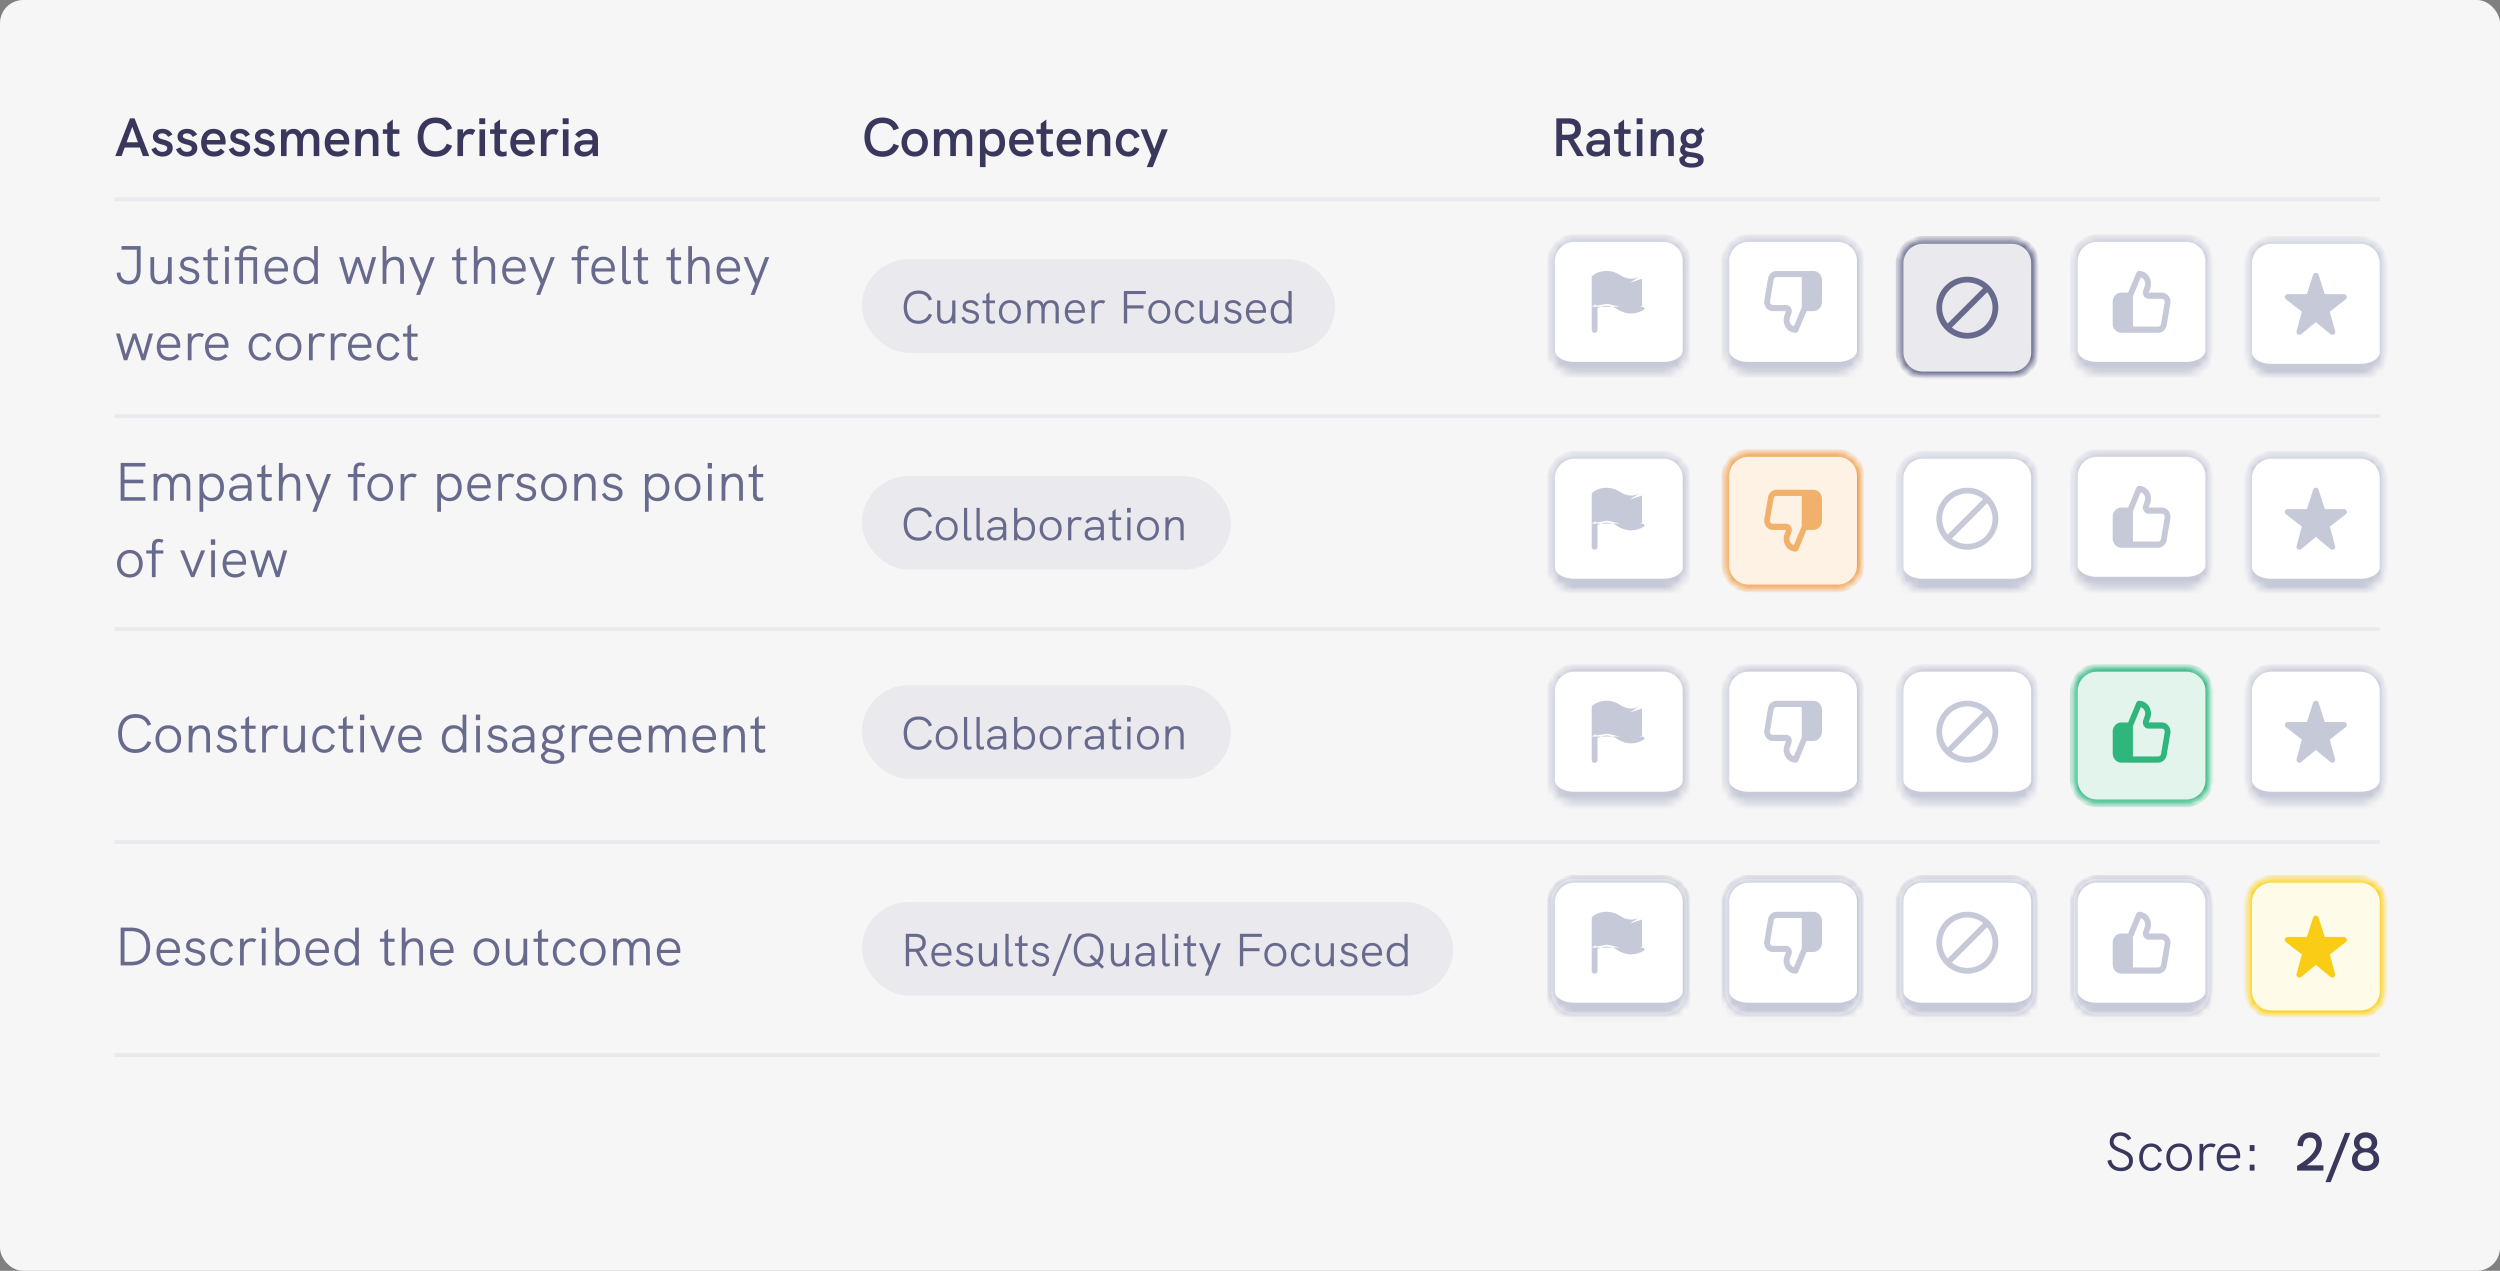 <svg xmlns="http://www.w3.org/2000/svg" width="360" height="183" fill="none"><rect width="100%" height="100%" fill="#808080" stroke="none"/><rect width="360" height="183" fill="#F6F6F7" rx="3.346"/><path stroke="#E9E9EE" stroke-width=".558" d="M16.483 28.695h326.199"/><path fill="#39375B" d="m20.581 22.476-.445-1.233h-2.178l-.452 1.233H16.6l2.123-5.44h.648l2.124 5.44h-.914zm-2.35-1.99h1.632l-.812-2.233-.82 2.233zm5.178 2.06c-.796 0-1.413-.452-1.6-1.053l.648-.29c.117.32.374.664.92.664.461 0 .703-.25.703-.523 0-.773-2.06-.273-2.06-1.678 0-.718.624-1.109 1.381-1.109.648 0 1.148.29 1.429.82l-.625.344c-.148-.274-.39-.516-.835-.516-.36 0-.585.164-.585.398 0 .695 2.084.274 2.084 1.694 0 .86-.726 1.25-1.46 1.25zm3.545 0c-.796 0-1.413-.452-1.6-1.053l.648-.29c.117.32.374.664.92.664.461 0 .703-.25.703-.523 0-.773-2.06-.273-2.06-1.678 0-.718.624-1.109 1.381-1.109.648 0 1.148.29 1.429.82l-.625.344c-.148-.274-.39-.516-.835-.516-.36 0-.586.164-.586.398 0 .695 2.085.274 2.085 1.694 0 .86-.726 1.25-1.46 1.25zm5.536-2.092c0 .117-.008.235-.023.352h-2.701c.03.616.398 1.014 1.054 1.014.374 0 .694-.109.983-.437l.562.484c-.437.476-.921.68-1.553.68-1.273 0-1.85-.922-1.85-1.976 0-1.03.562-2.014 1.787-2.014 1.195 0 1.741.89 1.741 1.897zm-2.724-.296h1.951v-.016c-.015-.546-.398-.913-.968-.913-.616 0-.929.453-.983.929zm4.796 2.389c-.796 0-1.413-.453-1.6-1.054l.648-.29c.117.32.374.664.921.664.46 0 .703-.25.703-.523 0-.773-2.061-.273-2.061-1.678 0-.718.624-1.109 1.381-1.109.648 0 1.148.29 1.429.82l-.624.344c-.149-.274-.39-.516-.836-.516-.359 0-.585.164-.585.398 0 .695 2.084.274 2.084 1.694 0 .86-.726 1.25-1.46 1.25zm3.545 0c-.796 0-1.413-.453-1.6-1.054l.648-.29c.117.32.374.664.92.664.461 0 .703-.25.703-.523 0-.773-2.06-.273-2.06-1.678 0-.718.624-1.109 1.381-1.109.648 0 1.148.29 1.429.82l-.625.344c-.148-.274-.39-.516-.835-.516-.359 0-.585.164-.585.398 0 .695 2.084.274 2.084 1.694 0 .86-.726 1.25-1.46 1.25zm6.543-3.99c.929 0 1.327.672 1.327 1.484v2.435h-.804v-2.201c0-.313-.024-1.015-.718-1.015-.781 0-.836.82-.836 1.624v1.592h-.804V20.29c0-.421-.086-1.03-.718-1.03-.773 0-.828.812-.828 1.624v1.592h-.803l-.008-3.848h.773v.484c.25-.414.648-.555 1.046-.555.452 0 .897.188 1.124.758.289-.555.726-.758 1.249-.758zm5.641 1.897c0 .117-.008.235-.023.352h-2.702c.032.616.399 1.014 1.054 1.014.375 0 .695-.109.984-.437l.562.484c-.437.476-.921.68-1.553.68-1.273 0-1.85-.922-1.85-1.976 0-1.03.562-2.014 1.787-2.014 1.195 0 1.741.89 1.741 1.897zm-2.724-.296h1.951v-.016c-.016-.546-.398-.913-.968-.913-.617 0-.929.453-.983.929zm5.608-1.6c.85 0 1.32.53 1.32 1.475v2.443h-.805v-2.24c0-.453-.086-.976-.75-.976-.827 0-.967.796-.967 1.616v1.6h-.804v-3.848h.804v.476c.265-.367.702-.547 1.202-.547zm4.335 3.223.008.656a2.27 2.27 0 0 1-.664.11c-.608 0-1.093-.32-1.093-1.093v-2.178h-.632v-.648h.633V17.8l.804-.601v1.429h.944v.648h-.944v2.107c0 .328.18.484.484.484.132 0 .288-.03.46-.086zm5.218.797c-1.585 0-2.584-1.085-2.584-2.826 0-1.749 1.007-2.826 2.6-2.826 1.132 0 1.959.539 2.357 1.561l-.773.297c-.257-.71-.804-1.062-1.584-1.062-1.117 0-1.765.726-1.765 2.022 0 1.304.648 2.037 1.749 2.037.788 0 1.343-.366 1.6-1.085l.789.297c-.398 1.03-1.25 1.585-2.389 1.585zm5.02-4.02c.25 0 .476.054.71.195l-.39.702a.911.911 0 0 0-.476-.133c-.578 0-.913.383-.913 1.148v2.006h-.805v-3.848h.812v.632c.195-.484.64-.703 1.062-.703zm1.267-.68v-.843h.858v.843h-.858zm.03 4.598v-3.848h.805v3.848h-.804zm3.903-.695.008.656a2.27 2.27 0 0 1-.664.11c-.609 0-1.093-.32-1.093-1.093v-2.178h-.632v-.648h.632V17.8l.804-.601v1.429h.945v.648h-.945v2.107c0 .328.18.484.484.484.133 0 .289-.03.46-.086zm4.063-1.327a2.6 2.6 0 0 1-.023.352h-2.701c.031.616.398 1.014 1.054 1.014.375 0 .695-.109.983-.437l.562.484c-.437.476-.92.68-1.553.68-1.272 0-1.85-.922-1.85-1.976 0-1.03.562-2.014 1.787-2.014 1.195 0 1.741.89 1.741 1.897zm-2.724-.296h1.951v-.016c-.015-.546-.398-.913-.968-.913-.616 0-.928.453-.983.929zm5.476-1.6c.25 0 .476.054.71.195l-.39.702a.91.91 0 0 0-.477-.133c-.577 0-.913.383-.913 1.148v2.006h-.804v-3.848h.812v.632c.195-.484.64-.703 1.062-.703zm1.266-.68v-.843h.859v.843h-.859zm.032 4.598v-3.848h.803v3.848h-.803zm3.44-3.919c1 0 1.609.562 1.609 1.5v2.42h-.734l-.062-.547c-.25.39-.695.617-1.241.617-.82 0-1.367-.492-1.367-1.226 0-.437.188-.765.531-.937.266-.133.625-.195 1.171-.195h.898v-.133c0-.5-.305-.796-.812-.796-.421 0-.796.203-1.085.601l-.586-.492c.445-.546.992-.812 1.679-.812zm-.28 3.31c.624 0 1.085-.437 1.085-1.046v-.015h-.804c-.445 0-.671.039-.82.156-.117.078-.172.21-.172.375 0 .327.274.53.71.53zm42.846.711c-1.585 0-2.584-1.085-2.584-2.826 0-1.749 1.007-2.826 2.6-2.826 1.132 0 1.959.539 2.357 1.561l-.773.297c-.257-.71-.804-1.062-1.584-1.062-1.117 0-1.765.726-1.765 2.022 0 1.304.648 2.037 1.749 2.037.788 0 1.343-.366 1.6-1.085l.789.297c-.398 1.03-1.249 1.585-2.389 1.585zm4.654-.031c-1.163 0-1.904-.898-1.904-1.999 0-1.108.741-1.99 1.904-1.99 1.156 0 1.897.881 1.897 1.99 0 1.1-.741 1.999-1.897 1.999zm0-.703c.75 0 1.093-.593 1.093-1.296 0-.71-.351-1.288-1.093-1.288-.749 0-1.1.578-1.1 1.288 0 .71.351 1.296 1.1 1.296zm6.954-3.287c.929 0 1.327.672 1.327 1.484v2.435h-.804v-2.201c0-.313-.024-1.015-.718-1.015-.781 0-.836.82-.836 1.624v1.592h-.804V20.29c0-.421-.086-1.03-.718-1.03-.773 0-.827.812-.827 1.624v1.592h-.805l-.007-3.848h.772v.484c.25-.414.648-.555 1.047-.555.452 0 .897.188 1.124.758.289-.555.726-.758 1.249-.758zm4.408-.007c1.053 0 1.647.835 1.647 2.006 0 1.218-.648 1.99-1.647 1.99-.484 0-.922-.195-1.164-.507v2.03h-.804v-5.441h.804v.429c.266-.351.711-.507 1.164-.507zm-.188 3.294c.695 0 1.031-.508 1.031-1.296 0-.812-.344-1.288-1.023-1.288-.71 0-1.062.523-1.062 1.288 0 .742.336 1.296 1.054 1.296zm5.949-1.39c0 .117-.008.235-.023.352h-2.701c.031.616.398 1.014 1.054 1.014.374 0 .694-.109.983-.437l.562.484c-.437.476-.921.68-1.553.68-1.273 0-1.85-.922-1.85-1.976 0-1.03.562-2.014 1.787-2.014 1.195 0 1.741.89 1.741 1.897zm-2.724-.296h1.951v-.016c-.015-.546-.398-.913-.968-.913-.616 0-.929.453-.983.929zm5.499 1.623.008.656c-.227.07-.453.11-.664.11-.609 0-1.093-.32-1.093-1.093v-2.178h-.632v-.648h.632V17.8l.804-.601v1.429h.945v.648h-.945v2.107c0 .328.18.484.484.484.133 0 .289-.03.461-.086zm4.064-1.327c0 .117-.008.235-.024.352h-2.701c.031.616.398 1.014 1.054 1.014.375 0 .695-.109.984-.437l.562.484c-.437.476-.921.68-1.554.68-1.272 0-1.85-.922-1.85-1.976 0-1.03.562-2.014 1.788-2.014 1.194 0 1.741.89 1.741 1.897zm-2.725-.296h1.952v-.016c-.016-.546-.398-.913-.968-.913-.617 0-.929.453-.984.929zm5.609-1.6c.85 0 1.319.53 1.319 1.475v2.443h-.804v-2.24c0-.453-.086-.976-.75-.976-.827 0-.968.796-.968 1.616v1.6h-.804v-3.848h.804v.476c.266-.367.703-.547 1.203-.547zm3.929 3.989c-1.21 0-1.819-.953-1.819-1.983 0-1.015.585-2.007 1.811-2.007.742 0 1.335.36 1.632 1.109l-.765.296c-.125-.429-.445-.702-.867-.702-.703 0-.991.632-.991 1.304 0 .671.281 1.28.999 1.28.406 0 .734-.266.851-.695l.734.281c-.258.718-.844 1.117-1.585 1.117zm2.632 1.522.672-1.679-1.546-3.762h.882l1.093 2.833 1.046-2.833h.882l-2.162 5.44h-.867zm62.949-1.593h-.975l-1.328-2.31h-.835v2.31h-.827v-5.44h1.702c1.256 0 1.834.569 1.834 1.545 0 .773-.367 1.28-1.046 1.483l1.475 2.412zm-3.138-3.075h.789c.71 0 1.077-.227 1.077-.805 0-.577-.367-.788-1.077-.788h-.789V19.4zm5.286-.844c1 0 1.608.562 1.608 1.5v2.42h-.733l-.063-.547c-.25.39-.695.617-1.241.617-.82 0-1.366-.492-1.366-1.226 0-.437.187-.765.531-.937.265-.133.624-.195 1.171-.195h.897v-.133c0-.5-.304-.796-.812-.796-.421 0-.796.203-1.085.601l-.585-.492c.445-.546.991-.812 1.678-.812zm-.281 3.31c.625 0 1.085-.437 1.085-1.046v-.015h-.804c-.445 0-.671.039-.819.156-.117.078-.172.21-.172.375 0 .327.273.53.71.53zm4.866-.086.008.656a2.27 2.27 0 0 1-.664.11c-.608 0-1.092-.32-1.092-1.093v-2.178h-.633v-.648h.633V17.8l.804-.601v1.429h.944v.648h-.944v2.107c0 .328.179.484.484.484.132 0 .288-.03.46-.086zm.862-3.903v-.843h.859v.843h-.859zm.031 4.598v-3.848h.804v3.848h-.804zm4.012-3.919c.851 0 1.319.531 1.319 1.476v2.443h-.804v-2.24c0-.453-.086-.976-.75-.976-.827 0-.968.796-.968 1.616v1.6h-.804v-3.848h.804v.476c.266-.367.703-.547 1.203-.547zm3.866 3.373c.773.109 1.749.203 1.749 1.093 0 .78-.718 1.116-1.733 1.116-1.124 0-1.772-.422-1.772-1.202 0-.094.008-.133.016-.172l.577-.406c-.281-.148-.476-.382-.476-.78 0-.328.133-.57.383-.758a1.359 1.359 0 0 1-.32-.882c0-.812.687-1.382 1.537-1.382.344 0 .664.094.922.266l.569-.492.422.515-.546.445c.117.203.179.437.179.695 0 .835-.687 1.374-1.522 1.374-.281 0-.531-.063-.757-.164a.295.295 0 0 0-.156.265c0 .313.421.399.928.469zm-.023-2.701c-.453 0-.757.296-.757.733 0 .414.265.734.749.734s.734-.312.734-.734c0-.444-.281-.733-.726-.733zm.07 4.293c.492 0 .898-.125.898-.43 0-.35-.531-.397-1.116-.483a8.111 8.111 0 0 1-.391-.063l-.39.383c-.008.031-.008.055-.008.07 0 .398.5.523 1.007.523z"/><path fill="#676A8D" d="M18.536 40.955c-1.007 0-1.663-.624-1.74-1.67l.546-.063c.054.78.484 1.21 1.194 1.21.773 0 1.163-.507 1.163-1.53v-2.95h-2.201v-.516h2.755v3.497c0 1.296-.624 2.022-1.717 2.022zm5.652-3.926h.538v3.848h-.538v-.554c-.273.414-.765.617-1.273.617-.874 0-1.256-.601-1.256-1.554V37.03h.538v2.224c0 .625.11 1.21.843 1.21.765 0 1.148-.663 1.148-1.662V37.03zm3.126 3.91c-.757 0-1.374-.39-1.577-1.006l.453-.203c.14.398.515.734 1.116.734.523 0 .859-.258.859-.664 0-1.023-2.217-.383-2.217-1.749 0-.671.546-1.085 1.32-1.085.616 0 1.116.258 1.381.804l-.43.234c-.187-.343-.491-.562-.967-.562-.477 0-.781.196-.781.531 0 .913 2.225.336 2.225 1.796 0 .78-.64 1.17-1.382 1.17zm4.066-.577.008.476a2.055 2.055 0 0 1-.586.102c-.515 0-.89-.29-.89-.968v-2.49h-.64v-.453h.64v-1l.539-.406v1.406h.929v.452h-.93v2.42c0 .375.173.547.477.547.133 0 .281-.031.453-.086zm.983-4.13v-.796h.624v.796h-.624zm.047 4.645V37.03h.539v3.848h-.54zm4.613-3.848v3.848h-.538v-3.396h-1.491v3.396h-.54v-3.396h-.663v-.452h.664v-.313c0-.913.617-1.342 1.374-1.342.468 0 .843.124 1.194.366l-.257.375a1.471 1.471 0 0 0-.914-.296c-.554 0-.858.273-.858.905v.305h2.03zm4.447 1.733a2.2 2.2 0 0 1-.024.335h-2.818c.016.843.484 1.35 1.242 1.35.421 0 .757-.108 1.108-.483l.375.328c-.453.476-.898.648-1.491.648-1.171 0-1.772-.875-1.772-1.968 0-1.085.593-2.006 1.71-2.006 1.178 0 1.67.921 1.67 1.796zm-1.67-1.343c-.695 0-1.125.546-1.172 1.226h2.327c0-.016-.008-.055-.008-.125-.04-.625-.437-1.101-1.148-1.101zm5.434-1.983h.539v5.441h-.539v-.515c-.28.36-.71.578-1.272.578-1.124 0-1.71-.843-1.71-1.991 0-1.202.64-1.99 1.71-1.99.546 0 .983.21 1.272.585v-2.108zm-1.194 5.028c.812 0 1.241-.64 1.241-1.515 0-.913-.468-1.514-1.241-1.514-.78 0-1.25.6-1.25 1.514 0 .874.43 1.515 1.25 1.515zm5.927.413-1.132-3.848h.577l.828 3.036 1.015-3.036h.491l1.007 3.036.836-3.036h.57l-1.125 3.848h-.507l-1.023-3.107-1.038 3.107h-.5zm6.941-3.91c.828 0 1.257.53 1.257 1.553v2.357h-.538v-2.225c0-.835-.266-1.21-.843-1.21-.734 0-1.148.601-1.148 1.663v1.772h-.539v-5.44h.539v2.154c.25-.39.718-.625 1.272-.625zm3.01 5.503.64-1.64-1.632-3.801h.594l1.327 3.169 1.163-3.17h.593l-2.108 5.442h-.577zm7.285-2.108.007.476a2.054 2.054 0 0 1-.585.102c-.515 0-.89-.29-.89-.968v-2.49h-.64v-.453h.64v-1l.539-.406v1.406h.929v.452h-.93v2.42c0 .375.172.547.477.547.133 0 .281-.031.453-.086zm2.84-3.396c.828 0 1.258.531 1.258 1.554v2.357h-.539v-2.225c0-.835-.266-1.21-.843-1.21-.734 0-1.148.601-1.148 1.663v1.772h-.538v-5.44h.538v2.154c.25-.39.719-.625 1.273-.625zm5.656 1.796c0 .109-.007.242-.023.335h-2.818c.015.843.484 1.35 1.241 1.35.422 0 .757-.108 1.109-.483l.374.328c-.453.476-.897.648-1.49.648-1.172 0-1.773-.875-1.773-1.968 0-1.085.593-2.006 1.71-2.006 1.179 0 1.67.921 1.67 1.796zm-1.67-1.343c-.695 0-1.124.546-1.171 1.226h2.326c0-.016-.008-.055-.008-.125-.039-.625-.437-1.101-1.147-1.101zm3.179 5.05.64-1.639-1.632-3.801h.594l1.327 3.169 1.163-3.17h.593l-2.108 5.442h-.577zm5.927-1.592v-3.396h-.812v-.452h.82v-.594c0-.82.475-1.061.967-1.061.211 0 .445.046.687.148l-.187.43a1.072 1.072 0 0 0-.445-.126c-.305 0-.492.211-.492.57v.633h1.109v.452h-1.109v3.396h-.538zm5.402-2.115c0 .109-.007.242-.023.335h-2.818c.015.843.484 1.35 1.241 1.35.422 0 .757-.108 1.109-.483l.374.328c-.453.476-.898.648-1.49.648-1.172 0-1.773-.875-1.773-1.968 0-1.085.593-2.006 1.71-2.006 1.178 0 1.67.921 1.67 1.796zm-1.67-1.343c-.695 0-1.124.546-1.171 1.226h2.326c0-.016-.008-.055-.008-.125-.039-.625-.437-1.101-1.147-1.101zm3.46 3.52c-.445 0-.734-.296-.734-.897v-4.606h.539v4.575c0 .265.093.437.35.437.118 0 .25-.031.368-.07l.008.46c-.164.055-.36.102-.531.102zm2.994-.577.008.476a2.054 2.054 0 0 1-.586.102c-.515 0-.89-.29-.89-.968v-2.49h-.64v-.453h.64v-1l.539-.406v1.406h.929v.452h-.93v2.42c0 .375.173.547.477.547.133 0 .281-.031.453-.086zm4.757 0 .008.476a2.054 2.054 0 0 1-.586.102c-.515 0-.89-.29-.89-.968v-2.49h-.64v-.453h.64v-1l.539-.406v1.406h.929v.452h-.93v2.42c0 .375.173.547.477.547.133 0 .281-.031.453-.086zm2.841-3.396c.827 0 1.257.531 1.257 1.554v2.357h-.539v-2.225c0-.835-.265-1.21-.843-1.21-.734 0-1.147.601-1.147 1.663v1.772h-.54v-5.44h.54v2.154c.25-.39.718-.625 1.272-.625zm5.656 1.796a2.2 2.2 0 0 1-.024.335h-2.818c.016.843.484 1.35 1.241 1.35.422 0 .757-.108 1.109-.483l.374.328c-.452.476-.897.648-1.491.648-1.171 0-1.772-.875-1.772-1.968 0-1.085.594-2.006 1.71-2.006 1.179 0 1.671.921 1.671 1.796zm-1.671-1.343c-.695 0-1.124.546-1.171 1.226h2.326c0-.016-.007-.055-.007-.125-.039-.625-.438-1.101-1.148-1.101zm3.179 5.05.64-1.639-1.631-3.801h.593l1.327 3.169 1.163-3.17h.593l-2.107 5.442h-.578zm-90.25 9.408-1.131-3.848h.577l.828 3.036 1.015-3.036h.491l1.007 3.036.836-3.036h.57L20.9 51.877h-.507L19.37 48.77l-1.038 3.107h-.5zm8.123-2.115c0 .109-.008.242-.023.335h-2.819c.016.843.484 1.35 1.242 1.35.421 0 .757-.108 1.108-.483l.375.328c-.453.476-.898.648-1.491.648-1.171 0-1.772-.875-1.772-1.968 0-1.085.593-2.006 1.71-2.006 1.178 0 1.67.921 1.67 1.796zm-1.67-1.343c-.695 0-1.125.546-1.172 1.226h2.327c0-.016-.008-.055-.008-.125-.04-.625-.437-1.101-1.148-1.101zm4.435-.453c.235 0 .453.047.664.164l-.266.437a1.256 1.256 0 0 0-.507-.117c-.593 0-1.03.445-1.03 1.28v2.147h-.54V48.03h.54v.577c.28-.507.749-.64 1.14-.64zm4.18 1.796c0 .109-.008.242-.023.335h-2.819c.016.843.485 1.35 1.242 1.35.421 0 .757-.108 1.108-.483l.375.328c-.453.476-.898.648-1.491.648-1.171 0-1.772-.875-1.772-1.968 0-1.085.593-2.006 1.71-2.006 1.178 0 1.67.921 1.67 1.796zm-1.67-1.343c-.695 0-1.125.546-1.172 1.226h2.327c0-.016-.008-.055-.008-.125-.04-.625-.437-1.101-1.148-1.101zm6.312 3.52c-1.116 0-1.74-.905-1.74-1.974 0-1.015.57-1.999 1.732-1.999.687 0 1.257.344 1.562 1.062l-.516.203c-.179-.492-.562-.789-1.046-.789-.82 0-1.186.734-1.186 1.523 0 .788.367 1.498 1.194 1.498.484 0 .867-.288 1.015-.78l.5.187c-.258.703-.82 1.07-1.515 1.07zm4.012 0c-1.1 0-1.842-.85-1.842-1.99 0-1.14.742-1.983 1.842-1.983 1.093 0 1.85.843 1.85 1.983 0 1.132-.75 1.99-1.85 1.99zm0-.475c.828 0 1.312-.656 1.312-1.515 0-.874-.492-1.507-1.312-1.507-.827 0-1.303.64-1.303 1.507 0 .874.483 1.515 1.303 1.515zm4.617-3.498c.234 0 .452.047.663.164l-.265.437a1.256 1.256 0 0 0-.508-.117c-.593 0-1.03.445-1.03 1.28v2.147h-.539V48.03h.539v.577c.28-.507.75-.64 1.14-.64zm3.14 0c.235 0 .453.047.664.164l-.265.437a1.256 1.256 0 0 0-.508-.117c-.593 0-1.03.445-1.03 1.28v2.147h-.539V48.03h.539v.577c.28-.507.749-.64 1.14-.64zm4.18 1.796c0 .109-.008.242-.023.335H50.65c.016.843.485 1.35 1.242 1.35.421 0 .757-.108 1.108-.483l.375.328c-.453.476-.898.648-1.491.648-1.171 0-1.772-.875-1.772-1.968 0-1.085.593-2.006 1.71-2.006 1.178 0 1.67.921 1.67 1.796zm-1.67-1.343c-.695 0-1.125.546-1.172 1.226h2.327c0-.016-.008-.055-.008-.125-.039-.625-.437-1.101-1.148-1.101zM56 51.939c-1.117 0-1.741-.905-1.741-1.974 0-1.015.57-1.999 1.733-1.999.687 0 1.257.344 1.561 1.062l-.515.203c-.18-.492-.562-.789-1.046-.789-.82 0-1.187.734-1.187 1.523 0 .788.367 1.498 1.195 1.498.484 0 .866-.288 1.015-.78l.5.187c-.258.703-.82 1.07-1.515 1.07zm4.136-.577.008.476a2.054 2.054 0 0 1-.586.102c-.515 0-.89-.29-.89-.968v-2.49h-.64v-.453h.64v-1l.539-.406v1.406h.929v.452h-.93v2.42c0 .375.172.547.477.547.133 0 .281-.031.453-.086z"/><mask id="a" fill="#fff"><path d="M248.447 37.617a3.345 3.345 0 0 1 3.345-3.346h12.825a3.346 3.346 0 0 1 3.346 3.346v12.825a3.346 3.346 0 0 1-3.346 3.345h-12.825a3.345 3.345 0 0 1-3.345-3.345V37.617z"/></mask><path fill="#fff" d="M248.447 37.617a3.345 3.345 0 0 1 3.345-3.346h12.825a3.346 3.346 0 0 1 3.346 3.346v12.825a3.346 3.346 0 0 1-3.346 3.345h-12.825a3.345 3.345 0 0 1-3.345-3.345V37.617z"/><path fill="#C6C9D7" d="M247.889 37.617a3.903 3.903 0 0 1 3.903-3.903h12.825a3.903 3.903 0 0 1 3.903 3.903h-1.115a2.788 2.788 0 0 0-2.788-2.788h-12.825a2.788 2.788 0 0 0-2.788 2.788h-1.115zm20.631 13.94a3.903 3.903 0 0 1-3.903 3.903h-12.825a3.903 3.903 0 0 1-3.903-3.903l1.115-1.115c0 .924 1.248 1.673 2.788 1.673h12.825c1.54 0 2.788-.75 2.788-1.673l1.115 1.115zm-16.728 3.903a3.903 3.903 0 0 1-3.903-3.903v-13.94a3.903 3.903 0 0 1 3.903-3.903v1.115a2.788 2.788 0 0 0-2.788 2.788v12.825c0 .924 1.248 1.673 2.788 1.673v3.345zm12.825-21.746a3.903 3.903 0 0 1 3.903 3.903v13.94a3.903 3.903 0 0 1-3.903 3.903v-3.345c1.54 0 2.788-.75 2.788-1.673V37.617a2.788 2.788 0 0 0-2.788-2.788v-1.115z" mask="url(#a)"/><path fill="#C6C9D7" d="M261.116 39.02h-5.295a1.2 1.2 0 0 0-.799.31c-.224.2-.376.477-.428.785l-.529 3.116a1.416 1.416 0 0 0 .269 1.096c.117.15.264.271.429.354.166.083.347.126.529.126h1.897l-.233.637a1.975 1.975 0 0 0-.094.874c.036.295.137.576.296.82.159.244.371.443.618.58.247.137.521.207.799.206a.39.39 0 0 0 .225-.072.44.44 0 0 0 .153-.19l1.186-2.855h.977c.331 0 .649-.14.883-.39.234-.251.365-.591.365-.945v-3.117c0-.354-.131-.694-.365-.944a1.209 1.209 0 0 0-.883-.392zm-1.664 5.249-1.131 2.725a.876.876 0 0 1-.316-.184.99.99 0 0 1-.312-.674.999.999 0 0 1 .054-.38l.22-.637a.94.94 0 0 0-.095-.819.847.847 0 0 0-.297-.281.79.79 0 0 0-.386-.102h-1.897a.415.415 0 0 1-.32-.16.463.463 0 0 1-.096-.365l.529-3.117a.454.454 0 0 1 .145-.264.4.4 0 0 1 .271-.101h3.631v4.359zm2.08-.797a.46.46 0 0 1-.121.314.403.403 0 0 1-.295.13h-.832V39.91h.832c.111 0 .217.047.295.13a.461.461 0 0 1 .121.315v3.117z"/><path fill="#C6C9D7" d="M260.179 39.577h1.673v4.461h-1.673z"/><mask id="b" fill="#fff"><path d="M298.631 37.617a3.346 3.346 0 0 1 3.346-3.346h12.825a3.346 3.346 0 0 1 3.345 3.346v12.825a3.346 3.346 0 0 1-3.345 3.345h-12.825a3.346 3.346 0 0 1-3.346-3.345V37.617z"/></mask><path fill="#fff" d="M298.631 37.617a3.346 3.346 0 0 1 3.346-3.346h12.825a3.346 3.346 0 0 1 3.345 3.346v12.825a3.346 3.346 0 0 1-3.345 3.345h-12.825a3.346 3.346 0 0 1-3.346-3.345V37.617z"/><path fill="#C6C9D7" d="M298.073 37.617a3.904 3.904 0 0 1 3.904-3.903h12.825a3.903 3.903 0 0 1 3.903 3.903h-1.115a2.789 2.789 0 0 0-2.788-2.788h-12.825a2.788 2.788 0 0 0-2.788 2.788h-1.116zm20.632 13.94a3.903 3.903 0 0 1-3.903 3.903h-12.825a3.904 3.904 0 0 1-3.904-3.903l1.116-1.115c0 .924 1.248 1.673 2.788 1.673h12.825c1.539 0 2.788-.75 2.788-1.673l1.115 1.115zm-16.728 3.903a3.904 3.904 0 0 1-3.904-3.903v-13.94a3.904 3.904 0 0 1 3.904-3.903v1.115a2.788 2.788 0 0 0-2.788 2.788v12.825c0 .924 1.248 1.673 2.788 1.673v3.345zm12.825-21.746a3.903 3.903 0 0 1 3.903 3.903v13.94a3.903 3.903 0 0 1-3.903 3.903v-3.345c1.539 0 2.788-.75 2.788-1.673V37.617a2.789 2.789 0 0 0-2.788-2.788v-1.115z" mask="url(#b)"/><path fill="#C6C9D7" d="M312.258 42.617a1.259 1.259 0 0 0-.429-.355 1.176 1.176 0 0 0-.528-.126h-1.897l.233-.637a1.961 1.961 0 0 0-.201-1.695 1.775 1.775 0 0 0-.618-.58 1.629 1.629 0 0 0-.799-.206.395.395 0 0 0-.225.072.441.441 0 0 0-.153.19l-1.186 2.856h-.977c-.331 0-.649.14-.883.39a1.39 1.39 0 0 0-.365.946v3.117c0 .355.131.694.365.945.234.25.552.391.883.391h5.295c.292 0 .574-.11.798-.31.225-.2.376-.478.429-.785l.528-3.118c.033-.193.025-.39-.021-.58a1.38 1.38 0 0 0-.249-.515zm-5.948 4.418h-.832a.401.401 0 0 1-.294-.13.462.462 0 0 1-.122-.316v-3.117c0-.118.044-.232.122-.315a.4.4 0 0 1 .294-.13h.832v4.008zm5.407-3.483-.528 3.117a.456.456 0 0 1-.146.265.398.398 0 0 1-.27.1h-3.631v-4.36l1.131-2.725a.867.867 0 0 1 .318.181.933.933 0 0 1 .222.303.997.997 0 0 1 .034.754l-.221.637a.973.973 0 0 0-.046.422.927.927 0 0 0 .142.397.847.847 0 0 0 .297.281.789.789 0 0 0 .385.102h1.897a.396.396 0 0 1 .32.16.47.47 0 0 1 .096.365z"/><path fill="#C6C9D7" d="M304.788 42.921h1.673v4.461h-1.673z"/><mask id="c" fill="#fff"><path d="M223.354 37.617a3.346 3.346 0 0 1 3.346-3.346h12.825a3.346 3.346 0 0 1 3.346 3.346v12.825a3.346 3.346 0 0 1-3.346 3.345H226.7a3.346 3.346 0 0 1-3.346-3.345V37.617z"/></mask><path fill="#fff" d="M223.354 37.617a3.346 3.346 0 0 1 3.346-3.346h12.825a3.346 3.346 0 0 1 3.346 3.346v12.825a3.346 3.346 0 0 1-3.346 3.345H226.7a3.346 3.346 0 0 1-3.346-3.345V37.617z"/><path fill="#C6C9D7" d="M222.797 37.617a3.903 3.903 0 0 1 3.903-3.903h12.825a3.903 3.903 0 0 1 3.903 3.903h-1.115a2.788 2.788 0 0 0-2.788-2.788H226.7a2.788 2.788 0 0 0-2.788 2.788h-1.115zm20.631 13.94a3.903 3.903 0 0 1-3.903 3.903H226.7a3.903 3.903 0 0 1-3.903-3.903l1.115-1.115c0 .924 1.248 1.673 2.788 1.673h12.825c1.54 0 2.788-.75 2.788-1.673l1.115 1.115zM226.7 55.46a3.903 3.903 0 0 1-3.903-3.903v-13.94a3.903 3.903 0 0 1 3.903-3.903v1.115a2.788 2.788 0 0 0-2.788 2.788v12.825c0 .924 1.248 1.673 2.788 1.673v3.345zm12.825-21.746a3.903 3.903 0 0 1 3.903 3.903v13.94a3.903 3.903 0 0 1-3.903 3.903v-3.345c1.54 0 2.788-.75 2.788-1.673V37.617a2.788 2.788 0 0 0-2.788-2.788v-1.115z" mask="url(#c)"/><path fill="#C6C9D7" fill-rule="evenodd" d="m233.252 44.169-1.812-.419-1.673.28v-.214l-.558.353v-4.182c0-.126.056-.245.153-.324l.265.324-.264-.324.001-.001.002-.002.007-.005.019-.015a2.796 2.796 0 0 1 .3-.194c.2-.112.487-.246.844-.336.725-.18 1.718-.172 2.802.525.867.557 1.618.549 2.147.416.251-.062.456-.154.604-.234l-1.347.852.043.015 1.673-.558v3.903l-.349.14h.488l.265.324h-.002l-.002.002-.006.006-.02.015a3.056 3.056 0 0 1-.3.194 3.424 3.424 0 0 1-.844.335c-.725.181-1.717.173-2.802-.525a3.267 3.267 0 0 0-.719-.351h1.085zm-1.085 0h-1.645a2.494 2.494 0 0 1 1.645 0zm4.166-4.506-.006.004-.038.028a2.12 2.12 0 0 1-.2.122l.244-.154zm0 0 .001-.001h-.001zm-5.811 4.506a2.608 2.608 0 0 0-.477.22v3.125a.418.418 0 1 1-.836 0V44.17h1.313z" clip-rule="evenodd"/><mask id="d" fill="#fff"><path d="M248.447 129.9a3.345 3.345 0 0 1 3.345-3.345h12.825a3.346 3.346 0 0 1 3.346 3.345v12.825a3.346 3.346 0 0 1-3.346 3.346h-12.825a3.345 3.345 0 0 1-3.345-3.346V129.9z"/></mask><path fill="#fff" d="M248.447 129.9a3.345 3.345 0 0 1 3.345-3.345h12.825a3.346 3.346 0 0 1 3.346 3.345v12.825a3.346 3.346 0 0 1-3.346 3.346h-12.825a3.345 3.345 0 0 1-3.345-3.346V129.9z"/><path fill="#C6C9D7" d="M247.889 129.9a3.903 3.903 0 0 1 3.903-3.903h12.825a3.903 3.903 0 0 1 3.903 3.903h-1.115a2.788 2.788 0 0 0-2.788-2.788h-12.825a2.788 2.788 0 0 0-2.788 2.788h-1.115zm20.631 13.941a3.903 3.903 0 0 1-3.903 3.903h-12.825a3.903 3.903 0 0 1-3.903-3.903l1.115-1.116c0 .924 1.248 1.673 2.788 1.673h12.825c1.54 0 2.788-.749 2.788-1.673l1.115 1.116zm-16.728 3.903a3.903 3.903 0 0 1-3.903-3.903V129.9a3.903 3.903 0 0 1 3.903-3.903v1.115a2.788 2.788 0 0 0-2.788 2.788v12.825c0 .924 1.248 1.673 2.788 1.673v3.346zm12.825-21.747a3.903 3.903 0 0 1 3.903 3.903v13.941a3.903 3.903 0 0 1-3.903 3.903v-3.346c1.54 0 2.788-.749 2.788-1.673V129.9a2.788 2.788 0 0 0-2.788-2.788v-1.115z" mask="url(#d)"/><path fill="#C6C9D7" d="M261.116 131.303h-5.295a1.2 1.2 0 0 0-.799.31c-.224.2-.376.478-.428.785l-.529 3.117a1.418 1.418 0 0 0 .269 1.095c.117.151.264.272.429.355.166.083.347.126.529.126h1.897l-.233.637a1.972 1.972 0 0 0-.094.873c.036.295.137.577.296.821.159.244.371.443.618.579.247.137.521.208.799.207a.39.39 0 0 0 .225-.072.438.438 0 0 0 .153-.191l1.186-2.854h.977c.331 0 .649-.141.883-.391.234-.251.365-.59.365-.945v-3.116c0-.355-.131-.694-.365-.945a1.21 1.21 0 0 0-.883-.391zm-1.664 5.249-1.131 2.725a.875.875 0 0 1-.316-.183.988.988 0 0 1-.312-.675 1.001 1.001 0 0 1 .054-.38l.22-.636a.938.938 0 0 0-.095-.819.84.84 0 0 0-.297-.281.784.784 0 0 0-.386-.102h-1.897a.4.4 0 0 1-.32-.161.46.46 0 0 1-.096-.365l.529-3.117a.456.456 0 0 1 .145-.264.402.402 0 0 1 .271-.101h3.631v4.359zm2.08-.797a.46.46 0 0 1-.121.315.402.402 0 0 1-.295.131h-.832v-4.008h.832c.111 0 .217.047.295.131a.459.459 0 0 1 .121.315v3.116z"/><path fill="#C6C9D7" d="M260.179 131.86h1.673v4.461h-1.673z"/><mask id="e" fill="#fff"><path d="M298.631 129.9a3.346 3.346 0 0 1 3.346-3.345h12.825a3.346 3.346 0 0 1 3.345 3.345v12.825a3.346 3.346 0 0 1-3.345 3.346h-12.825a3.346 3.346 0 0 1-3.346-3.346V129.9z"/></mask><path fill="#fff" d="M298.631 129.9a3.346 3.346 0 0 1 3.346-3.345h12.825a3.346 3.346 0 0 1 3.345 3.345v12.825a3.346 3.346 0 0 1-3.345 3.346h-12.825a3.346 3.346 0 0 1-3.346-3.346V129.9z"/><path fill="#C6C9D7" d="M298.073 129.9a3.904 3.904 0 0 1 3.904-3.903h12.825a3.904 3.904 0 0 1 3.903 3.903h-1.115a2.789 2.789 0 0 0-2.788-2.788h-12.825a2.788 2.788 0 0 0-2.788 2.788h-1.116zm20.632 13.941a3.904 3.904 0 0 1-3.903 3.903h-12.825a3.904 3.904 0 0 1-3.904-3.903l1.116-1.116c0 .924 1.248 1.673 2.788 1.673h12.825c1.539 0 2.788-.749 2.788-1.673l1.115 1.116zm-16.728 3.903a3.904 3.904 0 0 1-3.904-3.903V129.9a3.904 3.904 0 0 1 3.904-3.903v1.115a2.788 2.788 0 0 0-2.788 2.788v12.825c0 .924 1.248 1.673 2.788 1.673v3.346zm12.825-21.747a3.904 3.904 0 0 1 3.903 3.903v13.941a3.904 3.904 0 0 1-3.903 3.903v-3.346c1.539 0 2.788-.749 2.788-1.673V129.9a2.789 2.789 0 0 0-2.788-2.788v-1.115z" mask="url(#e)"/><path fill="#C6C9D7" d="M312.258 134.9a1.26 1.26 0 0 0-.429-.354 1.187 1.187 0 0 0-.528-.127h-1.897l.233-.637a1.96 1.96 0 0 0-.201-1.694 1.775 1.775 0 0 0-.618-.58 1.621 1.621 0 0 0-.799-.206.397.397 0 0 0-.225.071.443.443 0 0 0-.153.191l-1.186 2.855h-.977c-.331 0-.649.141-.883.392-.234.25-.365.59-.365.944v3.118c0 .354.131.694.365.945.234.25.552.391.883.391h5.295c.292 0 .574-.11.798-.31.225-.2.376-.478.429-.786l.528-3.117a1.434 1.434 0 0 0-.021-.58 1.375 1.375 0 0 0-.249-.516zm-5.948 4.418h-.832a.403.403 0 0 1-.294-.13.463.463 0 0 1-.122-.315v-3.118c0-.118.044-.231.122-.315a.403.403 0 0 1 .294-.13h.832v4.008zm5.407-3.483-.528 3.118a.455.455 0 0 1-.146.264.396.396 0 0 1-.27.101h-3.631v-4.36l1.131-2.726a.881.881 0 0 1 .54.485.993.993 0 0 1 .034.754l-.221.636c-.046.135-.062.28-.046.422a.925.925 0 0 0 .142.397.852.852 0 0 0 .297.282.784.784 0 0 0 .385.102h1.897c.061 0 .121.014.177.042a.453.453 0 0 1 .229.289c.017.064.02.13.01.194z"/><path fill="#C6C9D7" d="M304.788 135.205h1.673v4.461h-1.673z"/><mask id="f" fill="#fff"><path d="M223.354 129.9a3.346 3.346 0 0 1 3.346-3.345h12.825a3.346 3.346 0 0 1 3.346 3.345v12.825a3.346 3.346 0 0 1-3.346 3.346H226.7a3.346 3.346 0 0 1-3.346-3.346V129.9z"/></mask><path fill="#fff" d="M223.354 129.9a3.346 3.346 0 0 1 3.346-3.345h12.825a3.346 3.346 0 0 1 3.346 3.345v12.825a3.346 3.346 0 0 1-3.346 3.346H226.7a3.346 3.346 0 0 1-3.346-3.346V129.9z"/><path fill="#C6C9D7" d="M222.797 129.9a3.903 3.903 0 0 1 3.903-3.903h12.825a3.903 3.903 0 0 1 3.903 3.903h-1.115a2.788 2.788 0 0 0-2.788-2.788H226.7a2.788 2.788 0 0 0-2.788 2.788h-1.115zm20.631 13.941a3.903 3.903 0 0 1-3.903 3.903H226.7a3.903 3.903 0 0 1-3.903-3.903l1.115-1.116c0 .924 1.248 1.673 2.788 1.673h12.825c1.54 0 2.788-.749 2.788-1.673l1.115 1.116zm-16.728 3.903a3.903 3.903 0 0 1-3.903-3.903V129.9a3.903 3.903 0 0 1 3.903-3.903v1.115a2.788 2.788 0 0 0-2.788 2.788v12.825c0 .924 1.248 1.673 2.788 1.673v3.346zm12.825-21.747a3.903 3.903 0 0 1 3.903 3.903v13.941a3.903 3.903 0 0 1-3.903 3.903v-3.346c1.54 0 2.788-.749 2.788-1.673V129.9a2.788 2.788 0 0 0-2.788-2.788v-1.115z" mask="url(#f)"/><path fill="#C6C9D7" fill-rule="evenodd" d="m233.252 136.452-1.812-.418-1.673.279v-.214l-.558.353v-4.182c0-.125.056-.244.153-.323l.265.323c-.265-.323-.264-.324-.264-.324l.001-.001.002-.002.007-.005.019-.015a2.88 2.88 0 0 1 .3-.194c.2-.112.487-.246.844-.335.725-.181 1.718-.173 2.802.524.867.558 1.618.549 2.147.417.251-.063.456-.154.604-.234l-1.347.852.043.014 1.673-.557v3.903l-.349.139h.488l.265.324-.001.001h-.001l-.002.002-.006.005-.02.015-.065.048a3.42 3.42 0 0 1-1.079.481c-.725.182-1.717.173-2.802-.524a3.251 3.251 0 0 0-.719-.352h1.085zm-1.085 0h-1.645a2.5 2.5 0 0 1 1.645 0zm4.166-4.506-.006.005-.038.027a1.936 1.936 0 0 1-.2.123l.244-.155zm0 0 .001-.001v.001h-.001zm-5.811 4.506a2.59 2.59 0 0 0-.477.221v3.125a.418.418 0 1 1-.836 0v-3.346h1.313z" clip-rule="evenodd"/><mask id="g" fill="#fff"><path d="M273.539 129.9a3.345 3.345 0 0 1 3.345-3.345h12.825a3.346 3.346 0 0 1 3.346 3.345v12.825a3.346 3.346 0 0 1-3.346 3.346h-12.825a3.345 3.345 0 0 1-3.345-3.346V129.9z"/></mask><path fill="#fff" d="M273.539 129.9a3.345 3.345 0 0 1 3.345-3.345h12.825a3.346 3.346 0 0 1 3.346 3.345v12.825a3.346 3.346 0 0 1-3.346 3.346h-12.825a3.345 3.345 0 0 1-3.345-3.346V129.9z"/><path fill="#C6C9D7" d="M272.981 129.9a3.904 3.904 0 0 1 3.903-3.903h12.825a3.903 3.903 0 0 1 3.903 3.903h-1.115a2.788 2.788 0 0 0-2.788-2.788h-12.825a2.788 2.788 0 0 0-2.788 2.788h-1.115zm20.631 13.941a3.903 3.903 0 0 1-3.903 3.903h-12.825a3.904 3.904 0 0 1-3.903-3.903l1.115-1.116c0 .924 1.248 1.673 2.788 1.673h12.825c1.54 0 2.788-.749 2.788-1.673l1.115 1.116zm-16.728 3.903a3.904 3.904 0 0 1-3.903-3.903V129.9a3.904 3.904 0 0 1 3.903-3.903v1.115a2.788 2.788 0 0 0-2.788 2.788v12.825c0 .924 1.248 1.673 2.788 1.673v3.346zm12.825-21.747a3.903 3.903 0 0 1 3.903 3.903v13.941a3.903 3.903 0 0 1-3.903 3.903v-3.346c1.54 0 2.788-.749 2.788-1.673V129.9a2.788 2.788 0 0 0-2.788-2.788v-1.115z" mask="url(#g)"/><path fill="#C6C9D7" fill-rule="evenodd" d="M286.921 135.755a3.624 3.624 0 0 1-5.855 2.857l5.087-5.088c.482.615.768 1.39.768 2.231zm-6.451 2.269 5.096-5.095a3.624 3.624 0 0 0-5.096 5.095zm7.288-2.269a4.46 4.46 0 1 1-8.921 0 4.46 4.46 0 0 1 8.921 0z" clip-rule="evenodd"/><mask id="h" fill="#fff"><path d="M248.447 129.9a3.345 3.345 0 0 1 3.345-3.345h12.825a3.346 3.346 0 0 1 3.346 3.345v12.825a3.346 3.346 0 0 1-3.346 3.346h-12.825a3.345 3.345 0 0 1-3.345-3.346V129.9z"/></mask><path fill="#fff" d="M248.447 129.9a3.345 3.345 0 0 1 3.345-3.345h12.825a3.346 3.346 0 0 1 3.346 3.345v12.825a3.346 3.346 0 0 1-3.346 3.346h-12.825a3.345 3.345 0 0 1-3.345-3.346V129.9z"/><path fill="#C6C9D7" d="M247.889 129.9a3.903 3.903 0 0 1 3.903-3.903h12.825a3.903 3.903 0 0 1 3.903 3.903h-1.115a2.788 2.788 0 0 0-2.788-2.788h-12.825a2.788 2.788 0 0 0-2.788 2.788h-1.115zm20.631 13.941a3.903 3.903 0 0 1-3.903 3.903h-12.825a3.903 3.903 0 0 1-3.903-3.903l1.115-1.116c0 .924 1.248 1.673 2.788 1.673h12.825c1.54 0 2.788-.749 2.788-1.673l1.115 1.116zm-16.728 3.903a3.903 3.903 0 0 1-3.903-3.903V129.9a3.903 3.903 0 0 1 3.903-3.903v1.115a2.788 2.788 0 0 0-2.788 2.788v12.825c0 .924 1.248 1.673 2.788 1.673v3.346zm12.825-21.747a3.903 3.903 0 0 1 3.903 3.903v13.941a3.903 3.903 0 0 1-3.903 3.903v-3.346c1.54 0 2.788-.749 2.788-1.673V129.9a2.788 2.788 0 0 0-2.788-2.788v-1.115z" mask="url(#h)"/><path fill="#C6C9D7" d="M261.116 131.303h-5.295a1.2 1.2 0 0 0-.799.31c-.224.2-.376.478-.428.785l-.529 3.117a1.418 1.418 0 0 0 .269 1.095c.117.151.264.272.429.355.166.083.347.126.529.126h1.897l-.233.637a1.972 1.972 0 0 0-.094.873c.036.295.137.577.296.821.159.244.371.443.618.579.247.137.521.208.799.207a.39.39 0 0 0 .225-.072.438.438 0 0 0 .153-.191l1.186-2.854h.977c.331 0 .649-.141.883-.391.234-.251.365-.59.365-.945v-3.116c0-.355-.131-.694-.365-.945a1.21 1.21 0 0 0-.883-.391zm-1.664 5.249-1.131 2.725a.875.875 0 0 1-.316-.183.988.988 0 0 1-.312-.675 1.001 1.001 0 0 1 .054-.38l.22-.636a.938.938 0 0 0-.095-.819.84.84 0 0 0-.297-.281.784.784 0 0 0-.386-.102h-1.897a.4.4 0 0 1-.32-.161.46.46 0 0 1-.096-.365l.529-3.117a.456.456 0 0 1 .145-.264.402.402 0 0 1 .271-.101h3.631v4.359zm2.08-.797a.46.46 0 0 1-.121.315.402.402 0 0 1-.295.131h-.832v-4.008h.832c.111 0 .217.047.295.131a.459.459 0 0 1 .121.315v3.116z"/><path fill="#C6C9D7" d="M260.179 131.86h1.673v4.461h-1.673z"/><mask id="i" fill="#fff"><path d="M298.631 129.9a3.346 3.346 0 0 1 3.346-3.345h12.825a3.346 3.346 0 0 1 3.345 3.345v12.825a3.346 3.346 0 0 1-3.345 3.346h-12.825a3.346 3.346 0 0 1-3.346-3.346V129.9z"/></mask><path fill="#fff" d="M298.631 129.9a3.346 3.346 0 0 1 3.346-3.345h12.825a3.346 3.346 0 0 1 3.345 3.345v12.825a3.346 3.346 0 0 1-3.345 3.346h-12.825a3.346 3.346 0 0 1-3.346-3.346V129.9z"/><path fill="#C6C9D7" d="M298.073 129.9a3.904 3.904 0 0 1 3.904-3.903h12.825a3.904 3.904 0 0 1 3.903 3.903h-1.115a2.789 2.789 0 0 0-2.788-2.788h-12.825a2.788 2.788 0 0 0-2.788 2.788h-1.116zm20.632 13.941a3.904 3.904 0 0 1-3.903 3.903h-12.825a3.904 3.904 0 0 1-3.904-3.903l1.116-1.116c0 .924 1.248 1.673 2.788 1.673h12.825c1.539 0 2.788-.749 2.788-1.673l1.115 1.116zm-16.728 3.903a3.904 3.904 0 0 1-3.904-3.903V129.9a3.904 3.904 0 0 1 3.904-3.903v1.115a2.788 2.788 0 0 0-2.788 2.788v12.825c0 .924 1.248 1.673 2.788 1.673v3.346zm12.825-21.747a3.904 3.904 0 0 1 3.903 3.903v13.941a3.904 3.904 0 0 1-3.903 3.903v-3.346c1.539 0 2.788-.749 2.788-1.673V129.9a2.789 2.789 0 0 0-2.788-2.788v-1.115z" mask="url(#i)"/><path fill="#C6C9D7" d="M312.258 134.9a1.26 1.26 0 0 0-.429-.354 1.187 1.187 0 0 0-.528-.127h-1.897l.233-.637a1.96 1.96 0 0 0-.201-1.694 1.775 1.775 0 0 0-.618-.58 1.621 1.621 0 0 0-.799-.206.397.397 0 0 0-.225.071.443.443 0 0 0-.153.191l-1.186 2.855h-.977c-.331 0-.649.141-.883.392-.234.25-.365.59-.365.944v3.118c0 .354.131.694.365.945.234.25.552.391.883.391h5.295c.292 0 .574-.11.798-.31.225-.2.376-.478.429-.786l.528-3.117a1.434 1.434 0 0 0-.021-.58 1.375 1.375 0 0 0-.249-.516zm-5.948 4.418h-.832a.403.403 0 0 1-.294-.13.463.463 0 0 1-.122-.315v-3.118c0-.118.044-.231.122-.315a.403.403 0 0 1 .294-.13h.832v4.008zm5.407-3.483-.528 3.118a.455.455 0 0 1-.146.264.396.396 0 0 1-.27.101h-3.631v-4.36l1.131-2.726a.881.881 0 0 1 .54.485.993.993 0 0 1 .034.754l-.221.636c-.046.135-.062.28-.046.422a.925.925 0 0 0 .142.397.852.852 0 0 0 .297.282.784.784 0 0 0 .385.102h1.897c.061 0 .121.014.177.042a.453.453 0 0 1 .229.289c.017.064.02.13.01.194z"/><path fill="#C6C9D7" d="M304.788 135.205h1.673v4.461h-1.673z"/><mask id="j" fill="#fff"><path d="M223.354 129.9a3.346 3.346 0 0 1 3.346-3.345h12.825a3.346 3.346 0 0 1 3.346 3.345v12.825a3.346 3.346 0 0 1-3.346 3.346H226.7a3.346 3.346 0 0 1-3.346-3.346V129.9z"/></mask><path fill="#fff" d="M223.354 129.9a3.346 3.346 0 0 1 3.346-3.345h12.825a3.346 3.346 0 0 1 3.346 3.345v12.825a3.346 3.346 0 0 1-3.346 3.346H226.7a3.346 3.346 0 0 1-3.346-3.346V129.9z"/><path fill="#C6C9D7" d="M222.797 129.9a3.903 3.903 0 0 1 3.903-3.903h12.825a3.903 3.903 0 0 1 3.903 3.903h-1.115a2.788 2.788 0 0 0-2.788-2.788H226.7a2.788 2.788 0 0 0-2.788 2.788h-1.115zm20.631 13.941a3.903 3.903 0 0 1-3.903 3.903H226.7a3.903 3.903 0 0 1-3.903-3.903l1.115-1.116c0 .924 1.248 1.673 2.788 1.673h12.825c1.54 0 2.788-.749 2.788-1.673l1.115 1.116zm-16.728 3.903a3.903 3.903 0 0 1-3.903-3.903V129.9a3.903 3.903 0 0 1 3.903-3.903v1.115a2.788 2.788 0 0 0-2.788 2.788v12.825c0 .924 1.248 1.673 2.788 1.673v3.346zm12.825-21.747a3.903 3.903 0 0 1 3.903 3.903v13.941a3.903 3.903 0 0 1-3.903 3.903v-3.346c1.54 0 2.788-.749 2.788-1.673V129.9a2.788 2.788 0 0 0-2.788-2.788v-1.115z" mask="url(#j)"/><path fill="#C6C9D7" fill-rule="evenodd" d="m233.252 136.452-1.812-.418-1.673.279v-.214l-.558.353v-4.182c0-.125.056-.244.153-.323l.265.323c-.265-.323-.264-.324-.264-.324l.001-.001.002-.002.007-.005.019-.015a2.88 2.88 0 0 1 .3-.194c.2-.112.487-.246.844-.335.725-.181 1.718-.173 2.802.524.867.558 1.618.549 2.147.417.251-.063.456-.154.604-.234l-1.347.852.043.014 1.673-.557v3.903l-.349.139h.488l.265.324-.001.001h-.001l-.002.002-.006.005-.02.015-.065.048a3.42 3.42 0 0 1-1.079.481c-.725.182-1.717.173-2.802-.524a3.251 3.251 0 0 0-.719-.352h1.085zm-1.085 0h-1.645a2.5 2.5 0 0 1 1.645 0zm4.166-4.506-.006.005-.038.027a1.936 1.936 0 0 1-.2.123l.244-.155zm0 0 .001-.001v.001h-.001zm-5.811 4.506a2.59 2.59 0 0 0-.477.221v3.125a.418.418 0 1 1-.836 0v-3.346h1.313z" clip-rule="evenodd"/><mask id="k" fill="#fff"><path d="M273.539 129.9a3.345 3.345 0 0 1 3.345-3.345h12.825a3.346 3.346 0 0 1 3.346 3.345v12.825a3.346 3.346 0 0 1-3.346 3.346h-12.825a3.345 3.345 0 0 1-3.345-3.346V129.9z"/></mask><path fill="#fff" d="M273.539 129.9a3.345 3.345 0 0 1 3.345-3.345h12.825a3.346 3.346 0 0 1 3.346 3.345v12.825a3.346 3.346 0 0 1-3.346 3.346h-12.825a3.345 3.345 0 0 1-3.345-3.346V129.9z"/><path fill="#C6C9D7" d="M272.981 129.9a3.904 3.904 0 0 1 3.903-3.903h12.825a3.903 3.903 0 0 1 3.903 3.903h-1.115a2.788 2.788 0 0 0-2.788-2.788h-12.825a2.788 2.788 0 0 0-2.788 2.788h-1.115zm20.631 13.941a3.903 3.903 0 0 1-3.903 3.903h-12.825a3.904 3.904 0 0 1-3.903-3.903l1.115-1.116c0 .924 1.248 1.673 2.788 1.673h12.825c1.54 0 2.788-.749 2.788-1.673l1.115 1.116zm-16.728 3.903a3.904 3.904 0 0 1-3.903-3.903V129.9a3.904 3.904 0 0 1 3.903-3.903v1.115a2.788 2.788 0 0 0-2.788 2.788v12.825c0 .924 1.248 1.673 2.788 1.673v3.346zm12.825-21.747a3.903 3.903 0 0 1 3.903 3.903v13.941a3.903 3.903 0 0 1-3.903 3.903v-3.346c1.54 0 2.788-.749 2.788-1.673V129.9a2.788 2.788 0 0 0-2.788-2.788v-1.115z" mask="url(#k)"/><path fill="#C6C9D7" fill-rule="evenodd" d="M286.921 135.755a3.624 3.624 0 0 1-5.855 2.857l5.087-5.088c.482.615.768 1.39.768 2.231zm-6.451 2.269 5.096-5.095a3.624 3.624 0 0 0-5.096 5.095zm7.288-2.269a4.46 4.46 0 1 1-8.921 0 4.46 4.46 0 0 1 8.921 0z" clip-rule="evenodd"/><mask id="l" fill="#fff"><path d="M323.723 129.9a3.346 3.346 0 0 1 3.346-3.345h12.825a3.346 3.346 0 0 1 3.345 3.345v12.825a3.346 3.346 0 0 1-3.345 3.346h-12.825a3.346 3.346 0 0 1-3.346-3.346V129.9z"/></mask><path fill="#FEFCE8" d="M323.723 129.9a3.346 3.346 0 0 1 3.346-3.345h12.825a3.346 3.346 0 0 1 3.345 3.345v12.825a3.346 3.346 0 0 1-3.345 3.346h-12.825a3.346 3.346 0 0 1-3.346-3.346V129.9z"/><path fill="#FACC15" d="M327.069 127.112h12.825v-1.115h-12.825v1.115zm15.613 2.788v12.825h1.115V129.9h-1.115zm-2.788 15.613h-12.825v1.116h12.825v-1.116zm-15.613-2.788V129.9h-1.115v12.825h1.115zm2.788 2.788a2.788 2.788 0 0 1-2.788-2.788h-1.115a3.903 3.903 0 0 0 3.903 3.904v-1.116zm15.613-2.788a2.788 2.788 0 0 1-2.788 2.788v1.116a3.904 3.904 0 0 0 3.903-3.904h-1.115zm-2.788-15.613a2.789 2.789 0 0 1 2.788 2.788h1.115a3.904 3.904 0 0 0-3.903-3.903v1.115zm-12.825-1.115a3.903 3.903 0 0 0-3.903 3.903h1.115a2.788 2.788 0 0 1 2.788-2.788v-1.115z" mask="url(#l)"/><path fill="#FACC15" fill-rule="evenodd" d="M333.879 132.143a.418.418 0 0 0-.797 0l-.883 2.776h-2.761a.418.418 0 0 0-.257.748l2.29 1.78-.763 2.798a.419.419 0 0 0 .669.433l2.104-1.732 2.104 1.732a.419.419 0 0 0 .669-.433l-.763-2.798 2.289-1.78a.419.419 0 0 0-.256-.748h-2.762l-.883-2.776zm-3.22 3.612h-.002l.197.153-.195-.153zm2.81 2.231a.096.096 0 0 1 .024 0l-.012-.01-.012.01zm2.691-2.118.145-.113h-.002l-.143.113z" clip-rule="evenodd"/><mask id="m" fill="#fff"><path d="M298.631 68.564a3.346 3.346 0 0 1 3.346-3.346h12.825a3.346 3.346 0 0 1 3.345 3.346v12.825a3.346 3.346 0 0 1-3.345 3.345h-12.825a3.346 3.346 0 0 1-3.346-3.345V68.564z"/></mask><path fill="#fff" d="M298.631 68.564a3.346 3.346 0 0 1 3.346-3.346h12.825a3.346 3.346 0 0 1 3.345 3.346v12.825a3.346 3.346 0 0 1-3.345 3.345h-12.825a3.346 3.346 0 0 1-3.346-3.345V68.564z"/><path fill="#C6C9D7" d="M298.073 68.564a3.904 3.904 0 0 1 3.904-3.903h12.825a3.903 3.903 0 0 1 3.903 3.903h-1.115a2.788 2.788 0 0 0-2.788-2.788h-12.825a2.788 2.788 0 0 0-2.788 2.788h-1.116zm20.632 13.94a3.903 3.903 0 0 1-3.903 3.903h-12.825a3.904 3.904 0 0 1-3.904-3.903l1.116-1.115c0 .924 1.248 1.673 2.788 1.673h12.825c1.539 0 2.788-.75 2.788-1.673l1.115 1.115zm-16.728 3.903a3.904 3.904 0 0 1-3.904-3.903v-13.94a3.904 3.904 0 0 1 3.904-3.903v1.115a2.788 2.788 0 0 0-2.788 2.788v12.825c0 .924 1.248 1.673 2.788 1.673v3.345zm12.825-21.746a3.903 3.903 0 0 1 3.903 3.903v13.94a3.903 3.903 0 0 1-3.903 3.903v-3.345c1.539 0 2.788-.75 2.788-1.673V68.564a2.788 2.788 0 0 0-2.788-2.788V64.66z" mask="url(#m)"/><path fill="#C6C9D7" d="M312.258 73.564a1.26 1.26 0 0 0-.429-.355 1.177 1.177 0 0 0-.528-.126h-1.897l.233-.637a1.961 1.961 0 0 0-.201-1.695 1.774 1.774 0 0 0-.618-.58 1.63 1.63 0 0 0-.799-.206.395.395 0 0 0-.225.072.44.44 0 0 0-.153.19l-1.186 2.856h-.977c-.331 0-.649.14-.883.391-.234.25-.365.59-.365.945v3.117c0 .355.131.695.365.945.234.25.552.392.883.392h5.295c.292 0 .574-.11.798-.31.225-.2.376-.479.429-.786l.528-3.118c.033-.192.025-.39-.021-.58a1.381 1.381 0 0 0-.249-.515zm-5.948 4.418h-.832a.401.401 0 0 1-.294-.13.462.462 0 0 1-.122-.316V74.42c0-.118.044-.232.122-.315a.401.401 0 0 1 .294-.13h.832v4.008zm5.407-3.483-.528 3.118a.456.456 0 0 1-.146.264.398.398 0 0 1-.27.1h-3.631v-4.36l1.131-2.725a.864.864 0 0 1 .318.181.933.933 0 0 1 .222.303.997.997 0 0 1 .034.754l-.221.637a.973.973 0 0 0-.046.422.927.927 0 0 0 .142.397.848.848 0 0 0 .297.281.789.789 0 0 0 .385.102h1.897a.396.396 0 0 1 .32.16.47.47 0 0 1 .096.365z"/><path fill="#C6C9D7" d="M304.788 73.868h1.673v4.461h-1.673z"/><mask id="n" fill="#fff"><path d="M248.447 68.564a3.345 3.345 0 0 1 3.345-3.346h12.825a3.346 3.346 0 0 1 3.346 3.346v12.825a3.346 3.346 0 0 1-3.346 3.345h-12.825a3.345 3.345 0 0 1-3.345-3.345V68.564z"/></mask><path fill="#FDF2E4" d="M248.447 68.564a3.345 3.345 0 0 1 3.345-3.346h12.825a3.346 3.346 0 0 1 3.346 3.346v12.825a3.346 3.346 0 0 1-3.346 3.345h-12.825a3.345 3.345 0 0 1-3.345-3.345V68.564z"/><path fill="#EFA154" d="M251.792 65.776h12.825V64.66h-12.825v1.115zm15.613 2.788v12.825h1.115V68.564h-1.115zm-2.788 15.613h-12.825v1.115h12.825v-1.115zm-15.613-2.788V68.564h-1.115v12.825h1.115zm2.788 2.788a2.788 2.788 0 0 1-2.788-2.788h-1.115a3.903 3.903 0 0 0 3.903 3.903v-1.115zm15.613-2.788a2.788 2.788 0 0 1-2.788 2.788v1.115a3.903 3.903 0 0 0 3.903-3.903h-1.115zm-2.788-15.613a2.788 2.788 0 0 1 2.788 2.788h1.115a3.903 3.903 0 0 0-3.903-3.903v1.115zm-12.825-1.115a3.903 3.903 0 0 0-3.903 3.903h1.115a2.788 2.788 0 0 1 2.788-2.788V64.66z" mask="url(#n)"/><path fill="#F2B16B" d="M261.116 70.524h-5.295a1.2 1.2 0 0 0-.799.31c-.224.2-.376.478-.428.785l-.529 3.117a1.416 1.416 0 0 0 .269 1.096c.117.15.264.27.429.354.166.083.347.126.529.126h1.897l-.233.637a1.975 1.975 0 0 0-.094.873c.036.296.137.577.296.82.159.245.371.444.618.58.247.137.521.208.799.207a.39.39 0 0 0 .225-.072.44.44 0 0 0 .153-.19l1.186-2.855h.977c.331 0 .649-.14.883-.391.234-.25.365-.59.365-.945V71.86c0-.355-.131-.694-.365-.945a1.209 1.209 0 0 0-.883-.391zm-1.664 5.25-1.131 2.724a.876.876 0 0 1-.316-.183.99.99 0 0 1-.312-.674.998.998 0 0 1 .054-.38l.22-.637c.047-.135.063-.28.047-.422a.94.94 0 0 0-.142-.397.848.848 0 0 0-.297-.281.79.79 0 0 0-.386-.102h-1.897a.415.415 0 0 1-.32-.16.464.464 0 0 1-.096-.366l.529-3.117a.454.454 0 0 1 .145-.264.399.399 0 0 1 .271-.1h3.631v4.358zm2.08-.798a.461.461 0 0 1-.121.315.403.403 0 0 1-.295.13h-.832v-4.007h.832c.111 0 .217.047.295.13a.46.46 0 0 1 .121.316v3.116z"/><path fill="#F2B16B" d="M260.179 71.082h1.673v4.461h-1.673z"/><mask id="o" fill="#fff"><path d="M323.723 37.896a3.346 3.346 0 0 1 3.346-3.346h12.825a3.346 3.346 0 0 1 3.345 3.346V50.72a3.346 3.346 0 0 1-3.345 3.345h-12.825a3.346 3.346 0 0 1-3.346-3.346V37.897z"/></mask><path fill="#fff" d="M323.723 37.896a3.346 3.346 0 0 1 3.346-3.346h12.825a3.346 3.346 0 0 1 3.345 3.346V50.72a3.346 3.346 0 0 1-3.345 3.345h-12.825a3.346 3.346 0 0 1-3.346-3.346V37.897z"/><path fill="#C6C9D7" d="M323.166 37.896a3.903 3.903 0 0 1 3.903-3.904h12.825a3.903 3.903 0 0 1 3.903 3.904h-1.115a2.788 2.788 0 0 0-2.788-2.788h-12.825a2.788 2.788 0 0 0-2.788 2.788h-1.115zm20.631 13.94a3.904 3.904 0 0 1-3.903 3.903h-12.825a3.903 3.903 0 0 1-3.903-3.903l1.115-1.115c0 .923 1.248 1.672 2.788 1.672h12.825c1.539 0 2.788-.749 2.788-1.672l1.115 1.115zm-16.728 3.903a3.903 3.903 0 0 1-3.903-3.903v-13.94a3.903 3.903 0 0 1 3.903-3.904v1.116a2.788 2.788 0 0 0-2.788 2.788V50.72c0 .923 1.248 1.672 2.788 1.672v3.346zm12.825-21.747a3.903 3.903 0 0 1 3.903 3.904v13.94a3.904 3.904 0 0 1-3.903 3.903v-3.346c1.539 0 2.788-.749 2.788-1.672V37.895a2.788 2.788 0 0 0-2.788-2.788v-1.116z" mask="url(#o)"/><path fill="#C6C9D7" fill-rule="evenodd" d="M333.879 39.58a.418.418 0 0 0-.797 0l-.883 2.776h-2.761a.418.418 0 0 0-.257.749l2.29 1.78-.763 2.798a.418.418 0 0 0 .669.433l2.104-1.733 2.104 1.733a.418.418 0 0 0 .669-.433l-.763-2.798 2.289-1.78a.418.418 0 0 0-.256-.749h-2.762l-.883-2.775zm-3.22 3.613h-.002l.198.154-.196-.154zm2.81 2.23a.48.48 0 0 1 .024 0l-.012-.01-.012.01zm2.69-2.117.146-.113h-.002l-.144.113z" clip-rule="evenodd"/><path fill="#39375B" d="M305.387 168.647c-1.007 0-1.764-.601-1.913-1.515l.555-.132c.101.702.632 1.147 1.366 1.147.788 0 1.186-.414 1.186-.952 0-.586-.335-.89-1.296-1.257-1.1-.414-1.483-.804-1.483-1.515 0-.827.625-1.373 1.546-1.373.687 0 1.225.304 1.553.882l-.468.288c-.234-.421-.632-.671-1.101-.671-.57 0-.976.39-.976.851 0 .5.375.765 1.234 1.093 1.21.461 1.553.898 1.553 1.655 0 .913-.632 1.499-1.756 1.499zm4.395-.016c-1.117 0-1.741-.905-1.741-1.975 0-1.015.57-1.998 1.733-1.998.687 0 1.257.343 1.561 1.061l-.515.203c-.179-.492-.562-.788-1.046-.788-.82 0-1.187.734-1.187 1.522 0 .789.367 1.499 1.195 1.499.484 0 .866-.289 1.015-.781l.499.188c-.257.702-.819 1.069-1.514 1.069zm4.012 0c-1.101 0-1.843-.851-1.843-1.991 0-1.139.742-1.982 1.843-1.982 1.093 0 1.85.843 1.85 1.982 0 1.132-.749 1.991-1.85 1.991zm0-.476c.827 0 1.311-.656 1.311-1.515 0-.874-.492-1.506-1.311-1.506-.828 0-1.304.64-1.304 1.506 0 .875.484 1.515 1.304 1.515zm4.616-3.497c.234 0 .453.046.664.164l-.266.437a1.254 1.254 0 0 0-.507-.117c-.594 0-1.031.445-1.031 1.28v2.147h-.538v-3.849h.538v.578c.281-.508.75-.64 1.14-.64zm4.18 1.795c0 .109-.008.242-.024.336h-2.818c.016.843.484 1.35 1.241 1.35.422 0 .758-.109 1.109-.484l.375.328c-.453.476-.898.648-1.491.648-1.171 0-1.772-.874-1.772-1.967 0-1.085.593-2.006 1.709-2.006 1.179 0 1.671.921 1.671 1.795zm-1.671-1.343c-.695 0-1.124.547-1.171 1.226h2.327c0-.016-.008-.055-.008-.125-.039-.624-.437-1.101-1.148-1.101zm3.039.641v-.859h.694v.859h-.694zm0 2.818v-.859h.694v.859h-.694zm8.19-.758h2.427v.758h-3.794v-.679c1.062-.656 2.756-1.788 2.756-3.115 0-.562-.297-.945-.89-.945-.734 0-1.007.593-1.022 1.234l-.789-.063c0-1.023.64-1.944 1.819-1.944.991 0 1.686.648 1.686 1.671 0 1.28-1.108 2.404-2.193 3.083zm2.717 2.413 2.826-7.096h.757l-2.826 7.096h-.757zm5.78-1.585c-1.007 0-1.959-.546-1.959-1.655 0-.625.304-1.116.866-1.374-.359-.219-.585-.585-.585-1.077 0-.929.819-1.476 1.678-1.476.882 0 1.678.562 1.678 1.484 0 .491-.234.85-.585 1.069.554.258.859.749.859 1.374 0 1.109-.937 1.655-1.952 1.655zm0-3.255c.523 0 .874-.305.874-.789 0-.468-.359-.773-.874-.773-.492 0-.874.289-.874.765 0 .492.359.797.874.797zm0 2.49c.632 0 1.148-.32 1.148-.96 0-.617-.477-.984-1.148-.984-.679 0-1.155.367-1.155.984 0 .64.515.96 1.155.96z"/><rect width="68.152" height="13.461" x="124.101" y="37.338" fill="#E9E9EE" rx="6.73"/><path fill="#676A8D" d="M132.253 46.635c-1.325 0-2.121-.903-2.121-2.408 0-1.5.809-2.39 2.154-2.39.937 0 1.593.429 1.92 1.279l-.441.167c-.248-.67-.743-.99-1.479-.99-1.07 0-1.679.696-1.679 1.934 0 1.244.602 1.953 1.646 1.953.729 0 1.251-.34 1.512-1.01l.455.167c-.348.85-1.037 1.298-1.967 1.298zm4.864-3.365h.462v3.298h-.462v-.475c-.234.355-.656.529-1.091.529-.749 0-1.077-.515-1.077-1.332v-2.02h.462v1.907c0 .535.093 1.037.722 1.037.656 0 .984-.569.984-1.425v-1.52zm2.68 3.352c-.649 0-1.178-.335-1.352-.863l.388-.174c.121.341.442.629.957.629.448 0 .736-.221.736-.569 0-.877-1.9-.328-1.9-1.499 0-.575.468-.93 1.131-.93.528 0 .956.22 1.184.69l-.368.2c-.161-.294-.422-.482-.83-.482s-.669.168-.669.455c0 .783 1.907.288 1.907 1.54 0 .668-.549 1.003-1.184 1.003zm3.485-.495.006.408a1.76 1.76 0 0 1-.501.087c-.442 0-.763-.248-.763-.83v-2.134h-.549v-.388h.549v-.857l.461-.348v1.205h.797v.388h-.797v2.074c0 .321.148.468.409.468.113 0 .241-.026.388-.073zm2.141.495c-.943 0-1.579-.73-1.579-1.706 0-.977.636-1.7 1.579-1.7.937 0 1.586.723 1.586 1.7 0 .97-.642 1.706-1.586 1.706zm0-.408c.71 0 1.124-.562 1.124-1.298 0-.75-.421-1.292-1.124-1.292-.709 0-1.117.549-1.117 1.292 0 .75.415 1.298 1.117 1.298zm5.924-2.998c.79 0 1.118.522 1.118 1.291v2.062h-.462v-1.934c0-.281 0-1.01-.723-1.01-.669 0-.849.615-.849 1.358v1.586h-.462V44.66c0-.548-.167-1.037-.743-1.037-.642 0-.823.61-.823 1.359v1.586h-.462l-.006-3.3h.448v.402c.208-.328.542-.455.91-.455.462 0 .803.2.97.636.214-.422.582-.636 1.084-.636zm4.883 1.54a2 2 0 0 1-.02.287h-2.416c.014.723.415 1.157 1.064 1.157.362 0 .649-.093.95-.414l.322.28c-.389.409-.77.556-1.278.556-1.004 0-1.519-.75-1.519-1.686 0-.93.508-1.72 1.465-1.72 1.01 0 1.432.79 1.432 1.54zm-1.432-1.152c-.596 0-.964.469-1.004 1.05h1.994c0-.013-.006-.046-.006-.106-.034-.536-.375-.944-.984-.944zm3.802-.388c.201 0 .388.04.569.14l-.228.375a1.071 1.071 0 0 0-.435-.1c-.508 0-.883.381-.883 1.097v1.84h-.461V43.27h.461v.495c.241-.435.643-.549.977-.549zm3.237 3.352v-4.663h3.165v.441h-2.69v1.626h2.356v.442h-2.356v2.154h-.475zm5.104.054c-.943 0-1.579-.73-1.579-1.706 0-.977.636-1.7 1.579-1.7.937 0 1.586.723 1.586 1.7 0 .97-.642 1.706-1.586 1.706zm0-.408c.709 0 1.124-.562 1.124-1.298 0-.75-.421-1.292-1.124-1.292-.709 0-1.117.549-1.117 1.292 0 .75.415 1.298 1.117 1.298zm3.736.408c-.957 0-1.492-.776-1.492-1.693 0-.87.488-1.713 1.485-1.713.589 0 1.078.294 1.339.91l-.442.174c-.154-.421-.482-.676-.897-.676-.702 0-1.017.63-1.017 1.305 0 .676.315 1.285 1.024 1.285.415 0 .743-.248.87-.67l.428.161c-.221.602-.702.917-1.298.917zm4.235-3.352h.462v3.298h-.462v-.475c-.234.355-.655.529-1.09.529-.75 0-1.078-.515-1.078-1.332v-2.02h.462v1.907c0 .535.094 1.037.723 1.037.655 0 .983-.569.983-1.425v-1.52zm2.68 3.352c-.649 0-1.178-.335-1.352-.863l.388-.174c.121.341.442.629.957.629.449 0 .736-.221.736-.569 0-.877-1.9-.328-1.9-1.499 0-.575.468-.93 1.131-.93.528 0 .957.22 1.184.69l-.368.2c-.16-.294-.421-.482-.83-.482-.408 0-.669.168-.669.455 0 .783 1.907.288 1.907 1.54 0 .668-.548 1.003-1.184 1.003zm4.717-1.867c0 .094-.007.207-.02.288h-2.416c.014.723.415 1.157 1.064 1.157.361 0 .649-.093.95-.414l.321.28c-.388.409-.769.556-1.278.556-1.003 0-1.518-.75-1.518-1.686 0-.93.508-1.72 1.465-1.72 1.01 0 1.432.79 1.432 1.54zm-1.432-1.15c-.596 0-.964.468-1.004 1.05h1.994c0-.014-.006-.047-.006-.107-.034-.536-.375-.944-.984-.944zm4.659-1.7h.461v4.663h-.461v-.441c-.241.308-.609.495-1.091.495-.964 0-1.465-.723-1.465-1.706 0-1.03.548-1.707 1.465-1.707.468 0 .843.181 1.091.502v-1.806zm-1.024 4.309c.696 0 1.064-.549 1.064-1.298 0-.783-.402-1.298-1.064-1.298-.669 0-1.071.515-1.071 1.298 0 .75.368 1.298 1.071 1.298z"/><rect width="53.152" height="13.461" x="124.101" y="68.564" fill="#E9E9EE" rx="6.73"/><path fill="#676A8D" d="M132.253 77.861c-1.325 0-2.121-.903-2.121-2.409 0-1.498.809-2.388 2.154-2.388.937 0 1.593.428 1.92 1.278l-.441.167c-.248-.67-.743-.99-1.479-.99-1.07 0-1.679.695-1.679 1.933 0 1.245.602 1.954 1.646 1.954.729 0 1.251-.341 1.512-1.01l.455.167c-.348.85-1.037 1.298-1.967 1.298zm4.068-.013c-.944 0-1.579-.73-1.579-1.706 0-.977.635-1.7 1.579-1.7.937 0 1.586.723 1.586 1.7 0 .97-.643 1.706-1.586 1.706zm0-.408c.709 0 1.124-.562 1.124-1.298 0-.75-.422-1.292-1.124-1.292-.709 0-1.118.549-1.118 1.292 0 .749.415 1.298 1.118 1.298zm3.12.408c-.381 0-.629-.254-.629-.77V73.13h.462v3.922c0 .227.08.374.301.374.1 0 .214-.026.315-.06l.006.395c-.14.047-.308.087-.455.087zm1.804 0c-.382 0-.629-.254-.629-.77V73.13h.461v3.922c0 .227.081.374.302.374.1 0 .214-.026.314-.06l.007.395a1.528 1.528 0 0 1-.455.087zm2.345-3.406c.83 0 1.312.475 1.312 1.298v2.054h-.422l-.027-.508c-.261.368-.662.562-1.184.562-.716 0-1.137-.375-1.137-1.01 0-.335.133-.59.374-.736.254-.148.609-.208 1.258-.208h.676v-.154c0-.575-.301-.89-.856-.89-.415 0-.737.18-1.004.549l-.335-.281c.355-.462.783-.676 1.345-.676zm-.187 3.025c.636 0 1.037-.449 1.037-1.151v-.047h-.636c-.609 0-.87.04-1.03.167-.121.094-.181.24-.181.428 0 .368.315.602.81.602zm4.176-3.032c.917 0 1.466.676 1.466 1.707 0 .983-.502 1.706-1.466 1.706-.482 0-.85-.188-1.09-.495v.441h-.462v-4.663h.462v1.806c.247-.321.622-.502 1.09-.502zm-.067 3.005c.703 0 1.071-.549 1.071-1.298 0-.783-.402-1.298-1.071-1.298-.662 0-1.064.515-1.064 1.298 0 .749.368 1.298 1.064 1.298zm3.779.408c-.943 0-1.579-.73-1.579-1.706 0-.977.636-1.7 1.579-1.7.937 0 1.586.723 1.586 1.7 0 .97-.642 1.706-1.586 1.706zm0-.408c.709 0 1.124-.562 1.124-1.298 0-.75-.421-1.292-1.124-1.292-.709 0-1.117.549-1.117 1.292 0 .749.415 1.298 1.117 1.298zm3.957-2.998c.201 0 .388.04.569.14l-.228.375a1.076 1.076 0 0 0-.435-.1c-.508 0-.883.381-.883 1.097v1.84h-.462v-3.298h.462v.495c.241-.435.642-.549.977-.549zm2.398 0c.829 0 1.311.475 1.311 1.298v2.054h-.421l-.027-.508c-.261.368-.662.562-1.184.562-.716 0-1.138-.375-1.138-1.01 0-.335.134-.59.375-.736.254-.148.609-.208 1.258-.208h.676v-.154c0-.575-.302-.89-.857-.89-.415 0-.736.18-1.004.549l-.334-.281c.354-.462.783-.676 1.345-.676zm-.188 3.025c.636 0 1.038-.449 1.038-1.151v-.047h-.636c-.609 0-.87.04-1.031.167-.12.094-.18.24-.18.428 0 .368.314.602.809.602zm3.989-.114.007.408a1.761 1.761 0 0 1-.502.087c-.441 0-.763-.248-.763-.83v-2.134h-.548v-.388h.548v-.857l.462-.348v1.205h.796v.388h-.796v2.074c0 .321.147.468.408.468.114 0 .241-.026.388-.073zm.843-3.54v-.683h.535v.683h-.535zm.04 3.981v-3.298h.462v3.298h-.462zm2.971.054c-.943 0-1.579-.73-1.579-1.706 0-.977.636-1.7 1.579-1.7.937 0 1.586.723 1.586 1.7 0 .97-.642 1.706-1.586 1.706zm0-.408c.709 0 1.124-.562 1.124-1.298 0-.75-.421-1.292-1.124-1.292-.709 0-1.117.549-1.117 1.292 0 .749.414 1.298 1.117 1.298zm4.071-2.998c.709 0 1.077.455 1.077 1.332v2.02h-.462v-1.907c0-.709-.227-1.037-.722-1.037-.623 0-.984.535-.984 1.466v1.478h-.462v-3.298h.462v.481c.214-.334.615-.535 1.091-.535z"/><rect width="85.152" height="13.461" x="124.101" y="129.9" fill="#E9E9EE" rx="6.73"/><path fill="#676A8D" d="M133.624 139.131h-.555l-1.191-2.068h-.964v2.068h-.475v-4.664h1.332c1.004 0 1.539.448 1.539 1.291 0 .656-.328 1.078-.957 1.245l1.271 2.128zm-2.71-2.509h.81c.736 0 1.104-.288 1.104-.857s-.368-.856-1.104-.856h-.81v1.713zm6.105.696c0 .093-.007.207-.02.287h-2.416c.013.723.415 1.158 1.064 1.158.361 0 .649-.094.95-.415l.321.281c-.388.408-.769.555-1.278.555-1.003 0-1.519-.749-1.519-1.686 0-.93.509-1.719 1.466-1.719 1.01 0 1.432.789 1.432 1.539zm-1.432-1.151c-.596 0-.964.468-1.004 1.05h1.994c0-.013-.007-.047-.007-.107-.033-.535-.374-.943-.983-.943zm3.36 3.017c-.649 0-1.177-.334-1.351-.863l.388-.174c.12.341.441.629.957.629.448 0 .736-.221.736-.569 0-.876-1.901-.327-1.901-1.498 0-.576.469-.93 1.131-.93.529 0 .957.22 1.185.689l-.369.2c-.16-.294-.421-.481-.829-.481s-.669.167-.669.455c0 .783 1.907.287 1.907 1.539 0 .669-.549 1.003-1.185 1.003zm4.175-3.352h.462v3.299h-.462v-.475c-.234.354-.656.528-1.09.528-.75 0-1.078-.515-1.078-1.331v-2.021h.462v1.907c0 .535.094 1.037.723 1.037.655 0 .983-.569.983-1.425v-1.519zm2.285 3.352c-.381 0-.629-.254-.629-.769v-3.948h.462v3.921c0 .228.08.375.301.375.1 0 .214-.027.314-.06l.007.394c-.14.047-.308.087-.455.087zm2.566-.495.007.408a1.744 1.744 0 0 1-.502.087c-.441 0-.763-.247-.763-.829v-2.135h-.548v-.388h.548v-.856l.462-.348v1.204h.796v.388h-.796v2.074c0 .322.147.469.408.469a1.3 1.3 0 0 0 .388-.074zm1.913.495c-.649 0-1.178-.334-1.352-.863l.388-.174c.121.341.442.629.957.629.449 0 .736-.221.736-.569 0-.876-1.9-.327-1.9-1.498 0-.576.468-.93 1.131-.93.528 0 .957.22 1.184.689l-.368.2c-.16-.294-.421-.481-.83-.481-.408 0-.669.167-.669.455 0 .783 1.907.287 1.907 1.539 0 .669-.548 1.003-1.184 1.003zm1.637 1.359 2.388-6.076h.442l-2.396 6.076h-.434zm7.455-1.339-.308.288-.682-.669a2.096 2.096 0 0 1-1.231.375c-1.278 0-2.135-.957-2.135-2.396 0-1.445.857-2.402 2.135-2.402 1.278 0 2.134.957 2.134 2.402 0 .723-.214 1.318-.589 1.74l.676.662zm-2.221-.461c.341 0 .642-.087.89-.248l-.756-.736.321-.288.756.743c.288-.334.448-.823.448-1.412 0-1.191-.649-1.947-1.659-1.947-1.011 0-1.66.756-1.66 1.947 0 1.185.649 1.941 1.66 1.941zm5.367-2.911h.462v3.299h-.462v-.475c-.234.354-.655.528-1.09.528-.75 0-1.078-.515-1.078-1.331v-2.021h.462v1.907c0 .535.094 1.037.723 1.037.655 0 .983-.569.983-1.425v-1.519zm2.827-.053c.83 0 1.312.475 1.312 1.298v2.054h-.422l-.027-.509c-.261.368-.662.562-1.184.562-.716 0-1.137-.374-1.137-1.01 0-.335.133-.589.374-.736.255-.147.609-.207 1.258-.207h.676v-.154c0-.576-.301-.89-.856-.89-.415 0-.736.18-1.004.548l-.335-.281c.355-.461.783-.675 1.345-.675zm-.187 3.024c.636 0 1.037-.448 1.037-1.151v-.047h-.636c-.609 0-.869.04-1.03.168-.121.093-.181.24-.181.428 0 .368.315.602.81.602zm3.226.381c-.381 0-.629-.254-.629-.769v-3.948h.462v3.921c0 .228.08.375.301.375.1 0 .214-.027.314-.06l.007.394c-.14.047-.308.087-.455.087zm1.161-4.034v-.683h.536v.683h-.536zm.04 3.981v-3.299h.462v3.299h-.462zm3.045-.442.006.408a1.732 1.732 0 0 1-.501.087c-.442 0-.763-.247-.763-.829v-2.135h-.549v-.388h.549v-.856l.462-.348v1.204h.796v.388h-.796v2.074c0 .322.147.469.408.469.113 0 .241-.027.388-.074zm1.277 1.807.548-1.405-1.398-3.259h.508l1.138 2.717.997-2.717h.508l-1.806 4.664h-.495zm5.033-1.365v-4.664h3.165v.442h-2.69v1.626h2.355v.441h-2.355v2.155h-.475zm5.104.053c-.944 0-1.579-.729-1.579-1.706s.635-1.699 1.579-1.699c.937 0 1.586.722 1.586 1.699 0 .97-.643 1.706-1.586 1.706zm0-.408c.709 0 1.124-.562 1.124-1.298 0-.749-.422-1.291-1.124-1.291-.71 0-1.118.548-1.118 1.291 0 .75.415 1.298 1.118 1.298zm3.736.408c-.957 0-1.492-.776-1.492-1.693 0-.869.488-1.712 1.485-1.712.589 0 1.077.294 1.338.91l-.441.174c-.154-.422-.482-.676-.897-.676-.703 0-1.017.629-1.017 1.304 0 .676.314 1.285 1.024 1.285.415 0 .742-.247.87-.669l.428.161c-.221.602-.703.916-1.298.916zm4.235-3.352h.461v3.299h-.461v-.475c-.234.354-.656.528-1.091.528-.749 0-1.077-.515-1.077-1.331v-2.021h.462v1.907c0 .535.093 1.037.722 1.037.656 0 .984-.569.984-1.425v-1.519zm2.679 3.352c-.649 0-1.177-.334-1.351-.863l.388-.174c.12.341.442.629.957.629.448 0 .736-.221.736-.569 0-.876-1.9-.327-1.9-1.498 0-.576.468-.93 1.13-.93.529 0 .957.22 1.185.689l-.368.2c-.161-.294-.422-.481-.83-.481s-.669.167-.669.455c0 .783 1.907.287 1.907 1.539 0 .669-.549 1.003-1.185 1.003zm4.717-1.866c0 .093-.006.207-.02.287h-2.415c.013.723.415 1.158 1.064 1.158.361 0 .649-.094.95-.415l.321.281c-.388.408-.769.555-1.278.555-1.004 0-1.519-.749-1.519-1.686 0-.93.509-1.719 1.465-1.719 1.011 0 1.432.789 1.432 1.539zm-1.432-1.151c-.595 0-.963.468-1.003 1.05h1.994c0-.013-.007-.047-.007-.107-.033-.535-.375-.943-.984-.943zm4.659-1.7h.462v4.664h-.462v-.442c-.241.308-.609.495-1.091.495-.963 0-1.465-.722-1.465-1.706 0-1.03.549-1.706 1.465-1.706.469 0 .844.18 1.091.502v-1.807zm-1.024 4.309c.696 0 1.064-.548 1.064-1.298 0-.783-.401-1.298-1.064-1.298-.669 0-1.07.515-1.07 1.298 0 .75.368 1.298 1.07 1.298z"/><rect width="53.152" height="13.461" x="124.101" y="98.675" fill="#E9E9EE" rx="6.73"/><path fill="#676A8D" d="M132.253 107.972c-1.325 0-2.121-.903-2.121-2.409 0-1.499.809-2.389 2.154-2.389.937 0 1.593.429 1.92 1.278l-.441.168c-.248-.67-.743-.991-1.479-.991-1.07 0-1.679.696-1.679 1.934 0 1.245.602 1.954 1.646 1.954.729 0 1.251-.341 1.512-1.01l.455.167c-.348.85-1.037 1.298-1.967 1.298zm4.068-.013c-.944 0-1.579-.73-1.579-1.707 0-.977.635-1.699 1.579-1.699.937 0 1.586.722 1.586 1.699 0 .97-.643 1.707-1.586 1.707zm0-.409c.709 0 1.124-.562 1.124-1.298 0-.749-.422-1.291-1.124-1.291-.709 0-1.118.549-1.118 1.291 0 .75.415 1.298 1.118 1.298zm3.12.409c-.381 0-.629-.255-.629-.77v-3.948h.462v3.921c0 .228.08.375.301.375.1 0 .214-.027.315-.06l.006.395c-.14.046-.308.087-.455.087zm1.804 0c-.382 0-.629-.255-.629-.77v-3.948h.461v3.921c0 .228.081.375.302.375.1 0 .214-.027.314-.06l.007.395a1.553 1.553 0 0 1-.455.087zm2.345-3.406c.83 0 1.312.475 1.312 1.298v2.054h-.422l-.027-.509c-.261.368-.662.563-1.184.563-.716 0-1.137-.375-1.137-1.011 0-.334.133-.589.374-.736.254-.147.609-.207 1.258-.207h.676v-.154c0-.576-.301-.89-.856-.89-.415 0-.737.18-1.004.549l-.335-.282c.355-.461.783-.675 1.345-.675zm-.187 3.024c.636 0 1.037-.448 1.037-1.151v-.047h-.636c-.609 0-.87.041-1.03.168-.121.093-.181.241-.181.428 0 .368.315.602.81.602zm4.176-3.031c.917 0 1.466.676 1.466 1.706 0 .984-.502 1.707-1.466 1.707-.482 0-.85-.188-1.09-.496v.442h-.462v-4.664h.462v1.807c.247-.321.622-.502 1.09-.502zm-.067 3.004c.703 0 1.071-.548 1.071-1.298 0-.783-.402-1.298-1.071-1.298-.662 0-1.064.515-1.064 1.298 0 .75.368 1.298 1.064 1.298zm3.779.409c-.943 0-1.579-.73-1.579-1.707 0-.977.636-1.699 1.579-1.699.937 0 1.586.722 1.586 1.699 0 .97-.642 1.707-1.586 1.707zm0-.409c.709 0 1.124-.562 1.124-1.298 0-.749-.421-1.291-1.124-1.291-.709 0-1.117.549-1.117 1.291 0 .75.415 1.298 1.117 1.298zm3.957-2.997c.201 0 .388.04.569.14l-.228.375a1.074 1.074 0 0 0-.435-.1c-.508 0-.883.381-.883 1.097v1.84h-.462v-3.299h.462v.495c.241-.435.642-.548.977-.548zm2.398 0c.829 0 1.311.475 1.311 1.298v2.054h-.421l-.027-.509c-.261.368-.662.563-1.184.563-.716 0-1.138-.375-1.138-1.011 0-.334.134-.589.375-.736.254-.147.609-.207 1.258-.207h.676v-.154c0-.576-.302-.89-.857-.89-.415 0-.736.18-1.004.549l-.334-.282c.354-.461.783-.675 1.345-.675zm-.188 3.024c.636 0 1.038-.448 1.038-1.151v-.047h-.636c-.609 0-.87.041-1.031.168-.12.093-.18.241-.18.428 0 .368.314.602.809.602zm3.989-.114.007.409a1.779 1.779 0 0 1-.502.087c-.441 0-.763-.248-.763-.83v-2.135h-.548v-.388h.548v-.856l.462-.348v1.204h.796v.388h-.796v2.075c0 .321.147.468.408.468a1.3 1.3 0 0 0 .388-.074zm.843-3.539v-.683h.535v.683h-.535zm.04 3.981v-3.299h.462v3.299h-.462zm2.971.054c-.943 0-1.579-.73-1.579-1.707 0-.977.636-1.699 1.579-1.699.937 0 1.586.722 1.586 1.699 0 .97-.642 1.707-1.586 1.707zm0-.409c.709 0 1.124-.562 1.124-1.298 0-.749-.421-1.291-1.124-1.291-.709 0-1.117.549-1.117 1.291 0 .75.414 1.298 1.117 1.298zm4.071-2.997c.709 0 1.077.455 1.077 1.331v2.021h-.462v-1.907c0-.709-.227-1.037-.722-1.037-.623 0-.984.535-.984 1.465v1.479h-.462v-3.299h.462v.482c.214-.335.615-.535 1.091-.535z"/><path stroke="#E9E9EE" stroke-width=".558" d="M16.483 59.921h326.199"/><path fill="#676A8D" d="M17.373 72.103v-5.441h3.567v.515h-3.013v1.897h2.709v.515h-2.709v1.999h3.013v.515h-3.567zm8.726-3.911c.921 0 1.304.609 1.304 1.507v2.404h-.539v-2.256c0-.328 0-1.179-.843-1.179-.78 0-.991.718-.991 1.585v1.85h-.539v-2.225c0-.64-.195-1.21-.866-1.21-.75 0-.96.71-.96 1.585v1.85h-.54l-.007-3.849h.523v.469c.242-.383.632-.531 1.062-.531.538 0 .936.234 1.132.742.25-.492.679-.742 1.264-.742zm4.44-.008c1.07 0 1.71.789 1.71 1.99 0 1.148-.586 1.991-1.71 1.991-.562 0-.992-.218-1.273-.577v2.108h-.538v-5.442h.538v.516c.29-.375.726-.586 1.273-.586zm-.078 3.505c.82 0 1.249-.64 1.249-1.514 0-.913-.469-1.515-1.25-1.515-.772 0-1.24.602-1.24 1.515 0 .874.429 1.514 1.24 1.514zm4.237-3.497c.968 0 1.53.554 1.53 1.515v2.396h-.492l-.031-.593c-.305.43-.773.655-1.382.655-.835 0-1.327-.437-1.327-1.178 0-.39.156-.687.437-.859.297-.172.71-.242 1.468-.242h.788v-.18c0-.67-.351-1.038-1-1.038-.483 0-.858.211-1.17.64l-.39-.328c.413-.538.913-.788 1.569-.788zm-.219 3.529c.742 0 1.21-.523 1.21-1.343v-.055h-.742c-.71 0-1.014.047-1.202.195-.14.11-.21.281-.21.5 0 .43.366.703.944.703zm4.654-.133.008.476a2.052 2.052 0 0 1-.586.102c-.515 0-.89-.29-.89-.968v-2.49h-.64v-.454h.64v-.999l.539-.406v1.405h.929v.453h-.929v2.42c0 .375.172.547.476.547.133 0 .281-.032.453-.086zm2.841-3.396c.828 0 1.257.53 1.257 1.554v2.357h-.539v-2.225c0-.835-.265-1.21-.843-1.21-.734 0-1.147.601-1.147 1.663v1.772h-.54v-5.441h.54v2.154c.25-.39.718-.624 1.272-.624zm3.01 5.504.64-1.64-1.632-3.802h.593l1.327 3.17 1.163-3.17h.594l-2.108 5.442h-.578zm5.926-1.593v-3.396h-.812v-.453h.82v-.593c0-.82.476-1.061.968-1.061.21 0 .445.046.687.148l-.188.43a1.072 1.072 0 0 0-.445-.126c-.304 0-.491.211-.491.57v.632h1.108v.453H51.45v3.396h-.54zm3.842.063c-1.101 0-1.843-.851-1.843-1.991 0-1.14.742-1.983 1.843-1.983 1.092 0 1.85.843 1.85 1.983 0 1.132-.75 1.99-1.85 1.99zm0-.477c.827 0 1.311-.655 1.311-1.514 0-.874-.492-1.507-1.312-1.507-.827 0-1.303.64-1.303 1.507 0 .874.484 1.514 1.303 1.514zm4.616-3.497c.234 0 .453.047.663.164l-.265.437a1.256 1.256 0 0 0-.508-.117c-.593 0-1.03.445-1.03 1.28v2.147h-.539v-3.849h.539v.578c.281-.507.75-.64 1.14-.64zm5.408-.008c1.07 0 1.71.789 1.71 1.99 0 1.148-.586 1.991-1.71 1.991-.562 0-.991-.218-1.272-.577v2.108h-.54v-5.442h.54v.516c.288-.375.726-.586 1.272-.586zm-.078 3.505c.82 0 1.249-.64 1.249-1.514 0-.913-.469-1.515-1.25-1.515-.772 0-1.24.602-1.24 1.515 0 .874.429 1.514 1.24 1.514zm5.97-1.701a2.2 2.2 0 0 1-.024.335h-2.818c.016.843.484 1.35 1.242 1.35.421 0 .757-.109 1.108-.483l.375.328c-.453.476-.898.647-1.491.647-1.171 0-1.772-.874-1.772-1.967 0-1.085.593-2.006 1.71-2.006 1.178 0 1.67.921 1.67 1.796zm-1.67-1.343c-.696 0-1.125.546-1.172 1.225h2.327c0-.015-.008-.054-.008-.124-.04-.625-.437-1.101-1.148-1.101zm4.435-.453c.234 0 .453.047.664.164l-.266.437a1.256 1.256 0 0 0-.507-.117c-.593 0-1.03.445-1.03 1.28v2.147h-.54v-3.849h.54v.578c.28-.507.749-.64 1.14-.64zm2.39 3.974c-.758 0-1.374-.39-1.577-1.007l.452-.204c.14.399.516.734 1.117.734.523 0 .858-.257.858-.663 0-1.023-2.217-.383-2.217-1.749 0-.671.547-1.085 1.32-1.085.616 0 1.116.258 1.381.804l-.429.234c-.187-.343-.492-.562-.968-.562s-.78.195-.78.531c0 .913 2.224.336 2.224 1.796 0 .78-.64 1.17-1.382 1.17zm3.941 0c-1.1 0-1.842-.851-1.842-1.991 0-1.14.742-1.983 1.842-1.983 1.093 0 1.85.843 1.85 1.983 0 1.132-.75 1.99-1.85 1.99zm0-.477c.828 0 1.312-.655 1.312-1.514 0-.874-.492-1.507-1.312-1.507-.827 0-1.303.64-1.303 1.507 0 .874.484 1.514 1.303 1.514zm4.75-3.497c.827 0 1.256.53 1.256 1.554v2.357h-.539v-2.225c0-.827-.265-1.21-.843-1.21-.726 0-1.147.625-1.147 1.71v1.725h-.539v-3.849h.539v.563c.25-.39.718-.625 1.272-.625zm3.75 3.974c-.757 0-1.374-.39-1.577-1.007l.453-.204c.14.399.515.734 1.116.734.523 0 .859-.257.859-.663 0-1.023-2.217-.383-2.217-1.749 0-.671.546-1.085 1.32-1.085.616 0 1.115.258 1.38.804l-.428.234c-.188-.343-.492-.562-.968-.562-.477 0-.781.195-.781.531 0 .913 2.225.336 2.225 1.796 0 .78-.64 1.17-1.382 1.17zm6.419-3.982c1.07 0 1.71.789 1.71 1.99 0 1.148-.586 1.991-1.71 1.991-.562 0-.992-.218-1.273-.577v2.108h-.538v-5.442h.538v.516c.29-.375.727-.586 1.273-.586zm-.078 3.505c.82 0 1.249-.64 1.249-1.514 0-.913-.469-1.515-1.25-1.515-.772 0-1.24.602-1.24 1.515 0 .874.429 1.514 1.24 1.514zm4.409.477c-1.101 0-1.843-.851-1.843-1.991 0-1.14.742-1.983 1.843-1.983 1.092 0 1.85.843 1.85 1.983 0 1.132-.75 1.99-1.85 1.99zm0-.477c.827 0 1.311-.655 1.311-1.514 0-.874-.492-1.507-1.311-1.507-.828 0-1.304.64-1.304 1.507 0 .874.484 1.514 1.304 1.514zm2.891-4.23v-.797h.624v.796h-.624zm.046 4.644v-3.849h.539v3.85h-.539zm3.771-3.911c.827 0 1.257.53 1.257 1.554v2.357h-.539v-2.225c0-.827-.265-1.21-.843-1.21-.726 0-1.148.625-1.148 1.71v1.725h-.538v-3.849h.538v.563c.25-.39.719-.625 1.273-.625zm4.18 3.396.008.476a2.052 2.052 0 0 1-.586.102c-.515 0-.89-.29-.89-.968v-2.49h-.64v-.454h.64v-.999l.539-.406v1.405h.929v.453h-.929v2.42c0 .375.172.547.476.547.133 0 .281-.032.453-.086zM18.7 83.166c-1.1 0-1.842-.851-1.842-1.991 0-1.14.741-1.983 1.842-1.983 1.093 0 1.85.843 1.85 1.983 0 1.132-.75 1.99-1.85 1.99zm0-.477c.827 0 1.311-.655 1.311-1.514 0-.874-.491-1.507-1.311-1.507-.828 0-1.304.64-1.304 1.507 0 .874.484 1.514 1.304 1.514zm3.172.414v-3.396h-.812v-.453h.82v-.593c0-.82.476-1.061.968-1.061.21 0 .445.046.687.148l-.188.43a1.072 1.072 0 0 0-.445-.126c-.304 0-.491.211-.491.57v.632h1.108v.453h-1.108v3.396h-.539zm5.637 0-1.57-3.849h.586l1.21 3.162 1.218-3.162h.593l-1.577 3.85h-.46zm2.857-4.645v-.796h.624v.796h-.624zm.047 4.645v-3.849h.538v3.85h-.538zm5.027-2.115a2.2 2.2 0 0 1-.024.335h-2.818c.016.843.484 1.35 1.241 1.35.422 0 .758-.109 1.109-.483l.374.328c-.452.476-.897.647-1.49.647-1.172 0-1.773-.874-1.773-1.967 0-1.085.594-2.006 1.71-2.006 1.179 0 1.67.921 1.67 1.796zm-1.67-1.343c-.696 0-1.125.546-1.172 1.225h2.326c0-.015-.007-.054-.007-.124-.04-.625-.438-1.101-1.148-1.101zm3.397 3.458-1.132-3.849h.577l.828 3.037 1.015-3.037h.492l1.006 3.037.836-3.037h.57l-1.124 3.85h-.508l-1.022-3.108-1.039 3.107h-.5z"/><mask id="p" fill="#fff"><path d="M223.354 68.843a3.346 3.346 0 0 1 3.346-3.346h12.825a3.346 3.346 0 0 1 3.346 3.346v12.825a3.346 3.346 0 0 1-3.346 3.345H226.7a3.346 3.346 0 0 1-3.346-3.345V68.843z"/></mask><path fill="#fff" d="M223.354 68.843a3.346 3.346 0 0 1 3.346-3.346h12.825a3.346 3.346 0 0 1 3.346 3.346v12.825a3.346 3.346 0 0 1-3.346 3.345H226.7a3.346 3.346 0 0 1-3.346-3.345V68.843z"/><path fill="#C6C9D7" d="M222.797 68.843a3.903 3.903 0 0 1 3.903-3.904h12.825a3.903 3.903 0 0 1 3.903 3.904h-1.115a2.788 2.788 0 0 0-2.788-2.788H226.7a2.788 2.788 0 0 0-2.788 2.788h-1.115zm20.631 13.94a3.903 3.903 0 0 1-3.903 3.903H226.7a3.903 3.903 0 0 1-3.903-3.903l1.115-1.115c0 .923 1.248 1.672 2.788 1.672h12.825c1.54 0 2.788-.749 2.788-1.672l1.115 1.115zM226.7 86.686a3.903 3.903 0 0 1-3.903-3.903v-13.94a3.903 3.903 0 0 1 3.903-3.904v1.116a2.788 2.788 0 0 0-2.788 2.788v12.825c0 .923 1.248 1.672 2.788 1.672v3.346zm12.825-21.747a3.903 3.903 0 0 1 3.903 3.904v13.94a3.903 3.903 0 0 1-3.903 3.903V83.34c1.54 0 2.788-.749 2.788-1.672V68.843a2.788 2.788 0 0 0-2.788-2.788v-1.116z" mask="url(#p)"/><path fill="#C6C9D7" fill-rule="evenodd" d="m233.252 75.394-1.812-.418-1.673.28v-.214l-.558.352v-4.181c0-.126.056-.245.153-.324l.265.324c-.265-.324-.264-.324-.264-.325h.001l.002-.002.007-.005.019-.016a2.77 2.77 0 0 1 .3-.194c.2-.112.487-.245.844-.335.725-.181 1.718-.172 2.802.525.867.557 1.618.549 2.147.416.251-.062.456-.154.604-.234l-1.347.852.043.014 1.673-.557v3.903l-.349.14h.488l.265.324h-.002l-.002.002-.006.005-.02.016a3.056 3.056 0 0 1-.3.194 3.428 3.428 0 0 1-.844.335c-.725.181-1.717.172-2.802-.525a3.272 3.272 0 0 0-.719-.352h1.085zm-1.085 0h-1.645a2.495 2.495 0 0 1 1.645 0zm4.166-4.506-.006.005-.038.028a2.151 2.151 0 0 1-.2.122l.244-.155zm0 0h.001-.001zm-5.811 4.506a2.607 2.607 0 0 0-.477.222v3.124a.418.418 0 1 1-.836 0v-3.346h1.313z" clip-rule="evenodd"/><mask id="q" fill="#fff"><path d="M323.723 68.843a3.346 3.346 0 0 1 3.346-3.346h12.825a3.346 3.346 0 0 1 3.345 3.346v12.825a3.346 3.346 0 0 1-3.345 3.345h-12.825a3.346 3.346 0 0 1-3.346-3.345V68.843z"/></mask><path fill="#fff" d="M323.723 68.843a3.346 3.346 0 0 1 3.346-3.346h12.825a3.346 3.346 0 0 1 3.345 3.346v12.825a3.346 3.346 0 0 1-3.345 3.345h-12.825a3.346 3.346 0 0 1-3.346-3.345V68.843z"/><path fill="#C6C9D7" d="M323.166 68.843a3.903 3.903 0 0 1 3.903-3.904h12.825a3.903 3.903 0 0 1 3.903 3.904h-1.115a2.788 2.788 0 0 0-2.788-2.788h-12.825a2.788 2.788 0 0 0-2.788 2.788h-1.115zm20.631 13.94a3.904 3.904 0 0 1-3.903 3.903h-12.825a3.903 3.903 0 0 1-3.903-3.903l1.115-1.115c0 .923 1.248 1.672 2.788 1.672h12.825c1.539 0 2.788-.749 2.788-1.672l1.115 1.115zm-16.728 3.903a3.903 3.903 0 0 1-3.903-3.903v-13.94a3.903 3.903 0 0 1 3.903-3.904v1.116a2.788 2.788 0 0 0-2.788 2.788v12.825c0 .923 1.248 1.672 2.788 1.672v3.346zm12.825-21.747a3.903 3.903 0 0 1 3.903 3.904v13.94a3.904 3.904 0 0 1-3.903 3.903V83.34c1.539 0 2.788-.749 2.788-1.672V68.843a2.788 2.788 0 0 0-2.788-2.788v-1.116z" mask="url(#q)"/><path fill="#C6C9D7" fill-rule="evenodd" d="M333.879 70.528a.418.418 0 0 0-.797 0l-.883 2.775h-2.761a.418.418 0 0 0-.257.749l2.29 1.78-.763 2.798a.418.418 0 0 0 .669.433l2.104-1.733 2.104 1.733a.418.418 0 0 0 .669-.433l-.763-2.798 2.289-1.78a.418.418 0 0 0-.256-.749h-2.762l-.883-2.775zm-3.22 3.612h-.002l.195.151-.193-.151zm2.81 2.23a.32.32 0 0 1 .024 0l-.012-.01-.012.01zm2.693-2.12.143-.11h-.002l-.141.11z" clip-rule="evenodd"/><mask id="r" fill="#fff"><path d="M273.539 68.843a3.345 3.345 0 0 1 3.345-3.346h12.825a3.346 3.346 0 0 1 3.346 3.346v12.825a3.346 3.346 0 0 1-3.346 3.345h-12.825a3.345 3.345 0 0 1-3.345-3.345V68.843z"/></mask><path fill="#fff" d="M273.539 68.843a3.345 3.345 0 0 1 3.345-3.346h12.825a3.346 3.346 0 0 1 3.346 3.346v12.825a3.346 3.346 0 0 1-3.346 3.345h-12.825a3.345 3.345 0 0 1-3.345-3.345V68.843z"/><path fill="#C6C9D7" d="M272.981 68.843a3.903 3.903 0 0 1 3.903-3.904h12.825a3.903 3.903 0 0 1 3.903 3.904h-1.115a2.788 2.788 0 0 0-2.788-2.788h-12.825a2.788 2.788 0 0 0-2.788 2.788h-1.115zm20.631 13.94a3.903 3.903 0 0 1-3.903 3.903h-12.825a3.904 3.904 0 0 1-3.903-3.903l1.115-1.115c0 .923 1.248 1.672 2.788 1.672h12.825c1.54 0 2.788-.749 2.788-1.672l1.115 1.115zm-16.728 3.903a3.904 3.904 0 0 1-3.903-3.903v-13.94a3.903 3.903 0 0 1 3.903-3.904v1.116a2.788 2.788 0 0 0-2.788 2.788v12.825c0 .923 1.248 1.672 2.788 1.672v3.346zm12.825-21.747a3.903 3.903 0 0 1 3.903 3.904v13.94a3.903 3.903 0 0 1-3.903 3.903V83.34c1.54 0 2.788-.749 2.788-1.672V68.843a2.788 2.788 0 0 0-2.788-2.788v-1.116z" mask="url(#r)"/><path fill="#C6C9D7" fill-rule="evenodd" d="M286.921 74.698a3.624 3.624 0 0 1-5.855 2.856l5.087-5.088c.482.615.768 1.39.768 2.232zm-6.451 2.268 5.096-5.095a3.624 3.624 0 0 0-5.096 5.095zm7.288-2.268a4.46 4.46 0 1 1-8.922 0 4.46 4.46 0 0 1 8.922 0z" clip-rule="evenodd"/><path stroke="#E9E9EE" stroke-width=".558" d="M16.483 90.589h326.199"/><path fill="#676A8D" d="M19.488 108.425c-1.545 0-2.474-1.053-2.474-2.81 0-1.749.944-2.787 2.513-2.787 1.093 0 1.858.5 2.24 1.491l-.514.195c-.29-.78-.867-1.155-1.726-1.155-1.249 0-1.959.812-1.959 2.256 0 1.452.703 2.28 1.92 2.28.851 0 1.46-.399 1.765-1.179l.53.195c-.405.991-1.21 1.514-2.295 1.514zm4.747-.015c-1.101 0-1.843-.851-1.843-1.991 0-1.14.742-1.983 1.843-1.983 1.093 0 1.85.843 1.85 1.983 0 1.132-.75 1.991-1.85 1.991zm0-.476c.827 0 1.311-.656 1.311-1.515 0-.874-.492-1.506-1.311-1.506-.828 0-1.304.64-1.304 1.506 0 .875.484 1.515 1.304 1.515zm4.749-3.498c.827 0 1.256.531 1.256 1.554v2.357h-.538v-2.224c0-.828-.266-1.21-.843-1.21-.726 0-1.148.624-1.148 1.709v1.725h-.538v-3.848h.538v.562c.25-.39.718-.625 1.273-.625zm3.75 3.974c-.757 0-1.374-.39-1.577-1.007l.453-.203c.14.398.516.734 1.117.734.523 0 .858-.258.858-.664 0-1.023-2.217-.382-2.217-1.749 0-.671.547-1.085 1.32-1.085.616 0 1.116.258 1.381.804l-.43.235c-.186-.344-.49-.562-.967-.562-.476 0-.78.195-.78.53 0 .914 2.224.336 2.224 1.796 0 .781-.64 1.171-1.382 1.171zm4.066-.578.008.476a2.036 2.036 0 0 1-.586.102c-.515 0-.89-.289-.89-.968v-2.49h-.64v-.453h.64v-.999l.54-.406v1.405h.928v.453h-.929v2.42c0 .374.172.546.476.546.133 0 .281-.031.453-.086zm2.632-3.396c.234 0 .453.047.664.164l-.266.437a1.258 1.258 0 0 0-.507-.117c-.593 0-1.03.445-1.03 1.281v2.146h-.54v-3.848h.54v.577c.28-.507.749-.64 1.14-.64zm3.936.063h.54v3.848h-.54v-.554c-.273.414-.765.617-1.272.617-.874 0-1.257-.601-1.257-1.554v-2.357h.539v2.225c0 .624.11 1.21.843 1.21.765 0 1.148-.664 1.148-1.663v-1.772zm3.346 3.911c-1.116 0-1.74-.906-1.74-1.975 0-1.015.57-1.999 1.733-1.999.687 0 1.256.344 1.56 1.062l-.514.203c-.18-.492-.563-.788-1.047-.788-.82 0-1.186.733-1.186 1.522 0 .788.367 1.499 1.194 1.499.484 0 .867-.289 1.015-.781l.5.187c-.258.703-.82 1.07-1.515 1.07zm4.136-.578.008.476a2.035 2.035 0 0 1-.585.102c-.516 0-.89-.289-.89-.968v-2.49h-.64v-.453h.64v-.999l.538-.406v1.405h.93v.453h-.93v2.42c0 .374.172.546.477.546.132 0 .28-.031.452-.086zm.983-4.129v-.797h.625v.797h-.625zm.047 4.644v-3.848h.539v3.848h-.539zm2.974 0-1.569-3.848h.586l1.21 3.161 1.217-3.161h.594l-1.577 3.848h-.46zm5.858-2.115c0 .109-.008.242-.024.336H57.87c.016.843.484 1.35 1.241 1.35.422 0 .758-.109 1.109-.484l.374.328c-.452.476-.897.648-1.49.648-1.172 0-1.773-.874-1.773-1.967 0-1.085.594-2.007 1.71-2.007 1.179 0 1.67.922 1.67 1.796zm-1.671-1.343c-.695 0-1.124.547-1.171 1.226h2.326c0-.016-.008-.055-.008-.125-.038-.625-.437-1.101-1.147-1.101zm7.57-1.983h.538v5.441h-.538v-.515c-.281.359-.71.578-1.273.578-1.124 0-1.71-.843-1.71-1.991 0-1.202.64-1.99 1.71-1.99.547 0 .984.21 1.273.585v-2.108zm-1.195 5.028c.812 0 1.242-.64 1.242-1.515 0-.913-.469-1.514-1.242-1.514-.78 0-1.249.601-1.249 1.514 0 .875.43 1.515 1.25 1.515zm3.105-4.231v-.797h.625v.797h-.625zm.047 4.644v-3.848h.539v3.848h-.539zm3.123.063c-.758 0-1.374-.39-1.577-1.007l.452-.203c.14.398.516.734 1.117.734.523 0 .858-.258.858-.664 0-1.023-2.217-.382-2.217-1.749 0-.671.547-1.085 1.32-1.085.616 0 1.116.258 1.381.804l-.429.235c-.187-.344-.492-.562-.968-.562s-.78.195-.78.53c0 .914 2.224.336 2.224 1.796 0 .781-.64 1.171-1.382 1.171zm3.731-3.974c.968 0 1.53.555 1.53 1.515v2.396h-.491l-.031-.593c-.305.429-.773.656-1.382.656-.836 0-1.327-.437-1.327-1.179 0-.39.156-.687.437-.859.296-.171.71-.242 1.467-.242h.789v-.179c0-.672-.351-1.038-1-1.038-.483 0-.858.21-1.17.64l-.39-.328c.413-.539.913-.789 1.568-.789zm-.218 3.529c.742 0 1.21-.523 1.21-1.343v-.054h-.742c-.71 0-1.015.046-1.202.195-.14.109-.21.281-.21.499 0 .43.366.703.944.703zm4.388-.086c.765.117 1.67.226 1.67 1.062 0 .726-.678 1.061-1.646 1.061-1.07 0-1.718-.421-1.718-1.186 0-.078.008-.125.016-.172l.624-.531c-.296-.133-.5-.351-.5-.734 0-.312.141-.546.415-.733a1.317 1.317 0 0 1-.328-.875c0-.78.64-1.335 1.467-1.335.375 0 .71.117.96.313l.531-.461.281.351-.523.437c.133.211.211.453.211.726 0 .789-.64 1.312-1.452 1.312-.296 0-.57-.07-.796-.195-.156.086-.25.226-.25.39 0 .39.484.484 1.038.57zm.008-2.99c-.546 0-.944.367-.944.898 0 .499.359.882.936.882.578 0 .921-.375.921-.882 0-.531-.359-.898-.913-.898zm.04 4.661c.678 0 1.084-.188 1.084-.562 0-.469-.609-.539-1.249-.641a5.336 5.336 0 0 1-.515-.093l-.523.507c-.008.039-.008.055-.008.07 0 .547.554.719 1.21.719zm4.374-5.114c.235 0 .453.047.664.164l-.265.437a1.258 1.258 0 0 0-.508-.117c-.593 0-1.03.445-1.03 1.281v2.146h-.539v-3.848h.539v.577c.28-.507.75-.64 1.14-.64zm4.18 1.796c0 .109-.008.242-.023.336h-2.818c.015.843.484 1.35 1.241 1.35.422 0 .757-.109 1.109-.484l.374.328c-.453.476-.897.648-1.49.648-1.172 0-1.773-.874-1.773-1.967 0-1.085.593-2.007 1.71-2.007 1.178 0 1.67.922 1.67 1.796zm-1.67-1.343c-.695 0-1.124.547-1.171 1.226h2.326c0-.016-.008-.055-.008-.125-.039-.625-.437-1.101-1.147-1.101zm5.825 1.343c0 .109-.008.242-.023.336h-2.818c.015.843.484 1.35 1.24 1.35.422 0 .758-.109 1.11-.484l.374.328c-.453.476-.898.648-1.491.648-1.171 0-1.772-.874-1.772-1.967 0-1.085.593-2.007 1.71-2.007 1.178 0 1.67.922 1.67 1.796zm-1.67-1.343c-.695 0-1.125.547-1.171 1.226h2.326c0-.016-.008-.055-.008-.125-.039-.625-.437-1.101-1.147-1.101zm6.73-.453c.922 0 1.304.609 1.304 1.507v2.404h-.538v-2.256c0-.328 0-1.178-.844-1.178-.78 0-.991.718-.991 1.584v1.85h-.539v-2.224c0-.641-.195-1.21-.866-1.21-.75 0-.96.71-.96 1.584v1.85h-.539l-.008-3.848h.523v.468c.242-.382.633-.531 1.062-.531.538 0 .937.235 1.132.742.25-.492.679-.742 1.264-.742zm5.697 1.796c0 .109-.008.242-.024.336h-2.818c.016.843.484 1.35 1.242 1.35.421 0 .757-.109 1.108-.484l.375.328c-.453.476-.898.648-1.491.648-1.171 0-1.772-.874-1.772-1.967 0-1.085.593-2.007 1.709-2.007 1.179 0 1.671.922 1.671 1.796zm-1.671-1.343c-.694 0-1.124.547-1.171 1.226h2.327c0-.016-.008-.055-.008-.125-.039-.625-.437-1.101-1.148-1.101zm4.569-.453c.827 0 1.257.531 1.257 1.554v2.357h-.539v-2.224c0-.828-.265-1.21-.843-1.21-.726 0-1.148.624-1.148 1.709v1.725h-.538v-3.848h.538v.562c.25-.39.719-.625 1.273-.625zm4.18 3.396.008.476a2.036 2.036 0 0 1-.586.102c-.515 0-.89-.289-.89-.968v-2.49h-.64v-.453h.64v-.999l.539-.406v1.405h.929v.453h-.929v2.42c0 .374.172.546.476.546.133 0 .281-.031.453-.086z"/><mask id="s" fill="#fff"><path d="M248.447 99.511a3.345 3.345 0 0 1 3.345-3.346h12.825a3.346 3.346 0 0 1 3.346 3.346v12.825a3.346 3.346 0 0 1-3.346 3.346h-12.825a3.345 3.345 0 0 1-3.345-3.346V99.511z"/></mask><path fill="#fff" d="M248.447 99.511a3.345 3.345 0 0 1 3.345-3.346h12.825a3.346 3.346 0 0 1 3.346 3.346v12.825a3.346 3.346 0 0 1-3.346 3.346h-12.825a3.345 3.345 0 0 1-3.345-3.346V99.511z"/><path fill="#C6C9D7" d="M247.889 99.511a3.903 3.903 0 0 1 3.903-3.903h12.825a3.903 3.903 0 0 1 3.903 3.903h-1.115a2.788 2.788 0 0 0-2.788-2.788h-12.825a2.788 2.788 0 0 0-2.788 2.788h-1.115zm20.631 13.94a3.902 3.902 0 0 1-3.903 3.903h-12.825a3.902 3.902 0 0 1-3.903-3.903l1.115-1.115c0 .924 1.248 1.673 2.788 1.673h12.825c1.54 0 2.788-.749 2.788-1.673l1.115 1.115zm-16.728 3.903a3.902 3.902 0 0 1-3.903-3.903v-13.94a3.903 3.903 0 0 1 3.903-3.903v1.115a2.788 2.788 0 0 0-2.788 2.788v12.825c0 .924 1.248 1.673 2.788 1.673v3.345zm12.825-21.746a3.903 3.903 0 0 1 3.903 3.903v13.94a3.902 3.902 0 0 1-3.903 3.903v-3.345c1.54 0 2.788-.749 2.788-1.673V99.511a2.788 2.788 0 0 0-2.788-2.788v-1.115z" mask="url(#s)"/><path fill="#C6C9D7" d="M261.116 100.913h-5.295a1.2 1.2 0 0 0-.799.31c-.224.2-.376.478-.428.786l-.529 3.116a1.417 1.417 0 0 0 .269 1.096c.117.15.264.271.429.354.166.083.347.126.529.127h1.897l-.233.636a1.977 1.977 0 0 0-.094.874c.036.295.137.576.296.82.159.244.371.443.618.58.247.137.521.208.799.206.08 0 .158-.025.225-.071a.443.443 0 0 0 .153-.191l1.186-2.854h.977c.331 0 .649-.141.883-.392.234-.25.365-.59.365-.944v-3.117c0-.354-.131-.694-.365-.944a1.208 1.208 0 0 0-.883-.392zm-1.664 5.25-1.131 2.725a.878.878 0 0 1-.316-.184.94.94 0 0 1-.221-.302.999.999 0 0 1-.037-.752l.22-.637c.047-.134.063-.279.047-.422a.939.939 0 0 0-.142-.396.843.843 0 0 0-.297-.282.784.784 0 0 0-.386-.102h-1.897a.387.387 0 0 1-.176-.042.468.468 0 0 1-.24-.483l.529-3.117a.453.453 0 0 1 .145-.264.397.397 0 0 1 .271-.101h3.631v4.359zm2.08-.797a.462.462 0 0 1-.121.315.405.405 0 0 1-.295.13h-.832v-4.007h.832c.111 0 .217.047.295.13a.462.462 0 0 1 .121.315v3.117z"/><path fill="#C6C9D7" d="M260.179 101.471h1.673v4.461h-1.673z"/><mask id="t" fill="#fff"><path d="M298.631 99.511a3.346 3.346 0 0 1 3.346-3.346h12.825a3.346 3.346 0 0 1 3.345 3.346v12.825a3.346 3.346 0 0 1-3.345 3.346h-12.825a3.346 3.346 0 0 1-3.346-3.346V99.511z"/></mask><path fill="#E3F4EC" d="M298.631 99.511a3.346 3.346 0 0 1 3.346-3.346h12.825a3.346 3.346 0 0 1 3.345 3.346v12.825a3.346 3.346 0 0 1-3.345 3.346h-12.825a3.346 3.346 0 0 1-3.346-3.346V99.511z"/><path fill="#2EB67D" d="M301.977 96.723h12.825v-1.115h-12.825v1.115zm15.613 2.788v12.825h1.115V99.511h-1.115zm-2.788 15.613h-12.825v1.115h12.825v-1.115zm-15.613-2.788V99.511h-1.116v12.825h1.116zm2.788 2.788a2.788 2.788 0 0 1-2.788-2.788h-1.116a3.903 3.903 0 0 0 3.904 3.903v-1.115zm15.613-2.788a2.788 2.788 0 0 1-2.788 2.788v1.115a3.903 3.903 0 0 0 3.903-3.903h-1.115zm-2.788-15.613a2.788 2.788 0 0 1 2.788 2.788h1.115a3.904 3.904 0 0 0-3.903-3.903v1.115zm-12.825-1.115a3.904 3.904 0 0 0-3.904 3.903h1.116a2.788 2.788 0 0 1 2.788-2.788v-1.115z" mask="url(#t)"/><path fill="#2EB67D" d="M312.258 104.511a1.263 1.263 0 0 0-.429-.355 1.173 1.173 0 0 0-.528-.126h-1.897l.233-.637a1.962 1.962 0 0 0-.201-1.695 1.775 1.775 0 0 0-.618-.58 1.643 1.643 0 0 0-.799-.206.39.39 0 0 0-.225.072.438.438 0 0 0-.153.191l-1.186 2.855h-.977c-.331 0-.649.14-.883.391-.234.251-.365.59-.365.945v3.117c0 .355.131.695.365.945.234.251.552.392.883.392h5.295c.292-.001.574-.11.798-.31.225-.201.376-.479.429-.786l.528-3.118c.033-.192.025-.39-.021-.58a1.378 1.378 0 0 0-.249-.515zm-5.948 4.418h-.832a.4.4 0 0 1-.294-.131.46.46 0 0 1-.122-.315v-3.117c0-.118.044-.232.122-.315a.4.4 0 0 1 .294-.131h.832v4.009zm5.407-3.483-.528 3.118a.458.458 0 0 1-.146.264.396.396 0 0 1-.27.101h-3.631v-4.36l1.131-2.726a.864.864 0 0 1 .318.181.943.943 0 0 1 .222.303 1.002 1.002 0 0 1 .034.754l-.221.637c-.046.135-.062.279-.046.422a.925.925 0 0 0 .142.397.84.84 0 0 0 .297.281.784.784 0 0 0 .385.102h1.897a.407.407 0 0 1 .32.161.47.47 0 0 1 .096.365z"/><path fill="#2EB67D" d="M304.788 104.815h1.673v4.461h-1.673z"/><mask id="u" fill="#fff"><path d="M223.354 99.511a3.346 3.346 0 0 1 3.346-3.346h12.825a3.346 3.346 0 0 1 3.346 3.346v12.825a3.346 3.346 0 0 1-3.346 3.346H226.7a3.346 3.346 0 0 1-3.346-3.346V99.511z"/></mask><path fill="#fff" d="M223.354 99.511a3.346 3.346 0 0 1 3.346-3.346h12.825a3.346 3.346 0 0 1 3.346 3.346v12.825a3.346 3.346 0 0 1-3.346 3.346H226.7a3.346 3.346 0 0 1-3.346-3.346V99.511z"/><path fill="#C6C9D7" d="M222.797 99.511a3.903 3.903 0 0 1 3.903-3.903h12.825a3.903 3.903 0 0 1 3.903 3.903h-1.115a2.788 2.788 0 0 0-2.788-2.788H226.7a2.788 2.788 0 0 0-2.788 2.788h-1.115zm20.631 13.94a3.902 3.902 0 0 1-3.903 3.903H226.7a3.902 3.902 0 0 1-3.903-3.903l1.115-1.115c0 .924 1.248 1.673 2.788 1.673h12.825c1.54 0 2.788-.749 2.788-1.673l1.115 1.115zm-16.728 3.903a3.902 3.902 0 0 1-3.903-3.903v-13.94a3.903 3.903 0 0 1 3.903-3.903v1.115a2.788 2.788 0 0 0-2.788 2.788v12.825c0 .924 1.248 1.673 2.788 1.673v3.345zm12.825-21.746a3.903 3.903 0 0 1 3.903 3.903v13.94a3.902 3.902 0 0 1-3.903 3.903v-3.345c1.54 0 2.788-.749 2.788-1.673V99.511a2.788 2.788 0 0 0-2.788-2.788v-1.115z" mask="url(#u)"/><path fill="#C6C9D7" fill-rule="evenodd" d="m233.252 106.063-1.812-.418-1.673.278v-.213l-.558.353v-4.182c0-.126.056-.244.153-.324l.265.324-.264-.324v-.001h.001l.002-.002.007-.005.019-.015c.016-.012.038-.029.066-.048a3.437 3.437 0 0 1 1.078-.481c.725-.182 1.718-.173 2.802.524.867.557 1.618.549 2.147.417.251-.063.456-.155.604-.235l-1.347.852.043.015 1.673-.558v3.903l-.349.14h.488l.265.324h-.001l-.001.001-.002.002-.006.005-.02.015a2.734 2.734 0 0 1-.3.194 3.42 3.42 0 0 1-.844.335c-.725.181-1.717.173-2.802-.524a3.251 3.251 0 0 0-.719-.352h1.085zm-1.085 0h-1.645a2.492 2.492 0 0 1 1.645 0zm4.166-4.506-.006.004c-.008.006-.02.016-.038.028a2.225 2.225 0 0 1-.167.104l-.033.018.244-.154zm0 0 .001-.001-.001.001zm-5.811 4.506a2.59 2.59 0 0 0-.477.221v3.124a.419.419 0 1 1-.836 0v-3.345h1.313z" clip-rule="evenodd"/><mask id="v" fill="#fff"><path d="M323.723 99.511a3.346 3.346 0 0 1 3.346-3.346h12.825a3.346 3.346 0 0 1 3.345 3.346v12.825a3.346 3.346 0 0 1-3.345 3.346h-12.825a3.346 3.346 0 0 1-3.346-3.346V99.511z"/></mask><path fill="#fff" d="M323.723 99.511a3.346 3.346 0 0 1 3.346-3.346h12.825a3.346 3.346 0 0 1 3.345 3.346v12.825a3.346 3.346 0 0 1-3.345 3.346h-12.825a3.346 3.346 0 0 1-3.346-3.346V99.511z"/><path fill="#C6C9D7" d="M323.166 99.511a3.903 3.903 0 0 1 3.903-3.903h12.825a3.904 3.904 0 0 1 3.903 3.903h-1.115a2.788 2.788 0 0 0-2.788-2.788h-12.825a2.788 2.788 0 0 0-2.788 2.788h-1.115zm20.631 13.94a3.903 3.903 0 0 1-3.903 3.903h-12.825a3.902 3.902 0 0 1-3.903-3.903l1.115-1.115c0 .924 1.248 1.673 2.788 1.673h12.825c1.539 0 2.788-.749 2.788-1.673l1.115 1.115zm-16.728 3.903a3.902 3.902 0 0 1-3.903-3.903v-13.94a3.903 3.903 0 0 1 3.903-3.903v1.115a2.788 2.788 0 0 0-2.788 2.788v12.825c0 .924 1.248 1.673 2.788 1.673v3.345zm12.825-21.746a3.904 3.904 0 0 1 3.903 3.903v13.94a3.903 3.903 0 0 1-3.903 3.903v-3.345c1.539 0 2.788-.749 2.788-1.673V99.511a2.788 2.788 0 0 0-2.788-2.788v-1.115z" mask="url(#v)"/><path fill="#C6C9D7" fill-rule="evenodd" d="M333.879 101.196a.418.418 0 0 0-.797 0l-.883 2.776h-2.761a.418.418 0 0 0-.257.748l2.29 1.78-.763 2.798a.417.417 0 0 0 .669.433l2.104-1.733 2.104 1.733a.418.418 0 0 0 .669-.433l-.763-2.798 2.289-1.78a.419.419 0 0 0-.256-.748h-2.762l-.883-2.776zm-3.22 3.612h-.002l.196.152-.194-.152zm2.81 2.231a.096.096 0 0 1 .024 0l-.012-.01-.012.01zm2.692-2.119.144-.112h-.002l-.142.112z" clip-rule="evenodd"/><mask id="w" fill="#fff"><path d="M273.539 99.511a3.345 3.345 0 0 1 3.345-3.346h12.825a3.346 3.346 0 0 1 3.346 3.346v12.825a3.346 3.346 0 0 1-3.346 3.346h-12.825a3.345 3.345 0 0 1-3.345-3.346V99.511z"/></mask><path fill="#fff" d="M273.539 99.511a3.345 3.345 0 0 1 3.345-3.346h12.825a3.346 3.346 0 0 1 3.346 3.346v12.825a3.346 3.346 0 0 1-3.346 3.346h-12.825a3.345 3.345 0 0 1-3.345-3.346V99.511z"/><path fill="#C6C9D7" d="M272.981 99.511a3.904 3.904 0 0 1 3.903-3.903h12.825a3.903 3.903 0 0 1 3.903 3.903h-1.115a2.788 2.788 0 0 0-2.788-2.788h-12.825a2.788 2.788 0 0 0-2.788 2.788h-1.115zm20.631 13.94a3.902 3.902 0 0 1-3.903 3.903h-12.825a3.903 3.903 0 0 1-3.903-3.903l1.115-1.115c0 .924 1.248 1.673 2.788 1.673h12.825c1.54 0 2.788-.749 2.788-1.673l1.115 1.115zm-16.728 3.903a3.903 3.903 0 0 1-3.903-3.903v-13.94a3.904 3.904 0 0 1 3.903-3.903v1.115a2.788 2.788 0 0 0-2.788 2.788v12.825c0 .924 1.248 1.673 2.788 1.673v3.345zm12.825-21.746a3.903 3.903 0 0 1 3.903 3.903v13.94a3.902 3.902 0 0 1-3.903 3.903v-3.345c1.54 0 2.788-.749 2.788-1.673V99.511a2.788 2.788 0 0 0-2.788-2.788v-1.115z" mask="url(#w)"/><path fill="#C6C9D7" fill-rule="evenodd" d="M286.921 105.366a3.623 3.623 0 0 1-5.855 2.856l5.087-5.087c.482.615.768 1.389.768 2.231zm-6.451 2.269 5.096-5.096a3.624 3.624 0 0 0-5.096 5.096zm7.288-2.269a4.461 4.461 0 1 1-8.923 0 4.461 4.461 0 0 1 8.923 0z" clip-rule="evenodd"/><path stroke="#E9E9EE" stroke-width=".558" d="M16.483 121.258h326.199M16.483 151.926h326.199"/><path fill="#676A8D" d="M17.373 139.016v-5.441h1.475c1.772 0 2.78 1.007 2.78 2.763 0 1.733-.984 2.678-2.788 2.678h-1.467zm.554-.516h.867c1.522 0 2.271-.718 2.271-2.185 0-1.476-.75-2.225-2.225-2.225h-.913v4.41zm7.99-1.6c0 .109-.007.242-.023.336h-2.818c.016.843.484 1.35 1.242 1.35.421 0 .757-.109 1.108-.484l.375.328c-.453.476-.898.648-1.491.648-1.171 0-1.772-.874-1.772-1.967 0-1.085.593-2.006 1.71-2.006 1.178 0 1.67.921 1.67 1.795zm-1.67-1.343c-.695 0-1.124.547-1.17 1.226h2.326c0-.016-.008-.055-.008-.125-.04-.624-.437-1.101-1.148-1.101zm3.92 3.521c-.756 0-1.373-.39-1.576-1.007l.453-.203c.14.398.515.734 1.116.734.523 0 .859-.258.859-.664 0-1.022-2.217-.382-2.217-1.748 0-.672.546-1.085 1.32-1.085.616 0 1.115.257 1.38.804l-.428.234c-.188-.344-.492-.562-.969-.562-.476 0-.78.195-.78.531 0 .913 2.225.335 2.225 1.795 0 .781-.64 1.171-1.382 1.171zm3.857 0c-1.117 0-1.741-.905-1.741-1.975 0-1.015.57-1.998 1.733-1.998.687 0 1.257.343 1.561 1.061l-.515.203c-.18-.492-.562-.788-1.046-.788-.82 0-1.187.734-1.187 1.522 0 .789.367 1.499 1.195 1.499.484 0 .866-.289 1.015-.781l.5.188c-.258.702-.82 1.069-1.515 1.069zm4.222-3.973c.234 0 .452.046.663.164l-.265.437a1.258 1.258 0 0 0-.508-.117c-.593 0-1.03.445-1.03 1.28v2.147h-.539v-3.849h.539v.578c.28-.508.75-.64 1.14-.64zm1.415-.734v-.796h.625v.796h-.625zm.047 4.645v-3.849h.539v3.849h-.539zm3.77-3.919c1.07 0 1.71.788 1.71 1.99 0 1.148-.585 1.991-1.71 1.991-.562 0-.99-.218-1.272-.578v.516h-.539v-5.441h.539v2.107c.289-.374.726-.585 1.272-.585zm-.078 3.505c.82 0 1.25-.64 1.25-1.515 0-.913-.469-1.514-1.25-1.514-.772 0-1.24.601-1.24 1.514 0 .875.429 1.515 1.24 1.515zm5.97-1.702c0 .109-.007.242-.023.336h-2.818c.015.843.484 1.35 1.241 1.35.422 0 .757-.109 1.109-.484l.374.328c-.452.476-.897.648-1.49.648-1.172 0-1.773-.874-1.773-1.967 0-1.085.593-2.006 1.71-2.006 1.179 0 1.67.921 1.67 1.795zm-1.67-1.343c-.695 0-1.124.547-1.171 1.226h2.326c0-.016-.008-.055-.008-.125-.039-.624-.437-1.101-1.147-1.101zm5.435-1.982h.539v5.441h-.54v-.516c-.28.36-.71.578-1.272.578-1.124 0-1.71-.843-1.71-1.991 0-1.202.641-1.99 1.71-1.99.547 0 .984.211 1.273.585v-2.107zm-1.194 5.027c.811 0 1.24-.64 1.24-1.515 0-.913-.468-1.514-1.24-1.514-.781 0-1.25.601-1.25 1.514 0 .875.43 1.515 1.25 1.515zm6.878-.102.008.477a2.067 2.067 0 0 1-.585.101c-.515 0-.89-.289-.89-.968v-2.49h-.64v-.453h.64v-.999l.539-.406v1.405h.928v.453h-.928v2.42c0 .375.171.546.476.546.132 0 .28-.031.453-.086zm2.842-3.395c.827 0 1.256.53 1.256 1.553v2.358h-.538v-2.225c0-.835-.266-1.21-.843-1.21-.734 0-1.148.601-1.148 1.663v1.772h-.538v-5.441h.538v2.154c.25-.39.718-.624 1.273-.624zm5.655 1.795c0 .109-.008.242-.023.336h-2.818c.015.843.484 1.35 1.24 1.35.422 0 .758-.109 1.11-.484l.374.328c-.453.476-.898.648-1.491.648-1.17 0-1.772-.874-1.772-1.967 0-1.085.593-2.006 1.71-2.006 1.178 0 1.67.921 1.67 1.795zm-1.67-1.343c-.695 0-1.125.547-1.171 1.226H64.8c0-.016-.008-.055-.008-.125-.039-.624-.437-1.101-1.147-1.101zm6.398 3.521c-1.1 0-1.842-.851-1.842-1.991 0-1.139.742-1.982 1.842-1.982 1.093 0 1.85.843 1.85 1.982 0 1.132-.749 1.991-1.85 1.991zm0-.476c.828 0 1.312-.656 1.312-1.515 0-.874-.492-1.506-1.312-1.506-.827 0-1.303.64-1.303 1.506 0 .875.484 1.515 1.303 1.515zm5.336-3.435h.538v3.849h-.538v-.555c-.274.414-.765.617-1.273.617-.874 0-1.257-.601-1.257-1.553v-2.358h.539v2.225c0 .624.11 1.21.843 1.21.765 0 1.148-.664 1.148-1.663v-1.772zm3.555 3.333.008.477a2.068 2.068 0 0 1-.585.101c-.516 0-.89-.289-.89-.968v-2.49h-.64v-.453h.64v-.999l.538-.406v1.405h.93v.453h-.93v2.42c0 .375.172.546.477.546.132 0 .28-.031.452-.086zm2.413.578c-1.116 0-1.74-.905-1.74-1.975 0-1.015.569-1.998 1.732-1.998.687 0 1.257.343 1.561 1.061l-.515.203c-.18-.492-.562-.788-1.046-.788-.82 0-1.187.734-1.187 1.522 0 .789.367 1.499 1.195 1.499.484 0 .866-.289 1.015-.781l.5.188c-.258.702-.82 1.069-1.515 1.069zm4.012 0c-1.1 0-1.842-.851-1.842-1.991 0-1.139.741-1.982 1.842-1.982 1.093 0 1.85.843 1.85 1.982 0 1.132-.75 1.991-1.85 1.991zm0-.476c.827 0 1.311-.656 1.311-1.515 0-.874-.491-1.506-1.311-1.506-.828 0-1.304.64-1.304 1.506 0 .875.484 1.515 1.304 1.515zm6.911-3.497c.921 0 1.304.609 1.304 1.506v2.405h-.539v-2.256c0-.328 0-1.179-.843-1.179-.78 0-.991.718-.991 1.585v1.85h-.539v-2.225c0-.64-.195-1.21-.866-1.21-.75 0-.96.71-.96 1.585v1.85h-.54l-.007-3.849h.523v.468c.242-.382.632-.53 1.062-.53.538 0 .936.234 1.132.741.25-.492.679-.741 1.264-.741zm5.697 1.795c0 .109-.008.242-.024.336h-2.818c.016.843.484 1.35 1.241 1.35.422 0 .757-.109 1.109-.484l.374.328c-.452.476-.897.648-1.49.648-1.171 0-1.773-.874-1.773-1.967 0-1.085.594-2.006 1.71-2.006 1.179 0 1.67.921 1.67 1.795zm-1.671-1.343c-.695 0-1.124.547-1.17 1.226h2.325c0-.016-.007-.055-.007-.125-.04-.624-.438-1.101-1.148-1.101z"/><mask id="x" fill="#fff"><path d="M273.539 37.896a3.345 3.345 0 0 1 3.345-3.346h12.825a3.346 3.346 0 0 1 3.346 3.346V50.72a3.346 3.346 0 0 1-3.346 3.345h-12.825a3.345 3.345 0 0 1-3.345-3.346V37.897z"/></mask><path fill="#E9E9EE" d="M273.539 37.896a3.345 3.345 0 0 1 3.345-3.346h12.825a3.346 3.346 0 0 1 3.346 3.346V50.72a3.346 3.346 0 0 1-3.346 3.345h-12.825a3.345 3.345 0 0 1-3.345-3.346V37.897z"/><path fill="#676A8D" d="M276.884 35.108h12.825v-1.116h-12.825v1.116zm15.613 2.788V50.72h1.115V37.895h-1.115zm-2.788 15.613h-12.825v1.115h12.825v-1.115zm-15.613-2.788V37.895h-1.115V50.72h1.115zm2.788 2.788a2.788 2.788 0 0 1-2.788-2.788h-1.115a3.904 3.904 0 0 0 3.903 3.903v-1.115zm15.613-2.788a2.788 2.788 0 0 1-2.788 2.788v1.115a3.903 3.903 0 0 0 3.903-3.904h-1.115zm-2.788-15.613a2.788 2.788 0 0 1 2.788 2.788h1.115a3.903 3.903 0 0 0-3.903-3.904v1.116zm-12.825-1.116a3.903 3.903 0 0 0-3.903 3.904h1.115a2.788 2.788 0 0 1 2.788-2.788v-1.116z" mask="url(#x)"/><path fill="#676A8D" fill-rule="evenodd" d="M286.921 44.308a3.624 3.624 0 0 1-5.855 2.856l5.087-5.087c.482.615.768 1.39.768 2.231zm-6.451 2.269 5.096-5.096a3.624 3.624 0 0 0-5.096 5.095zm7.288-2.269a4.46 4.46 0 1 1-8.921 0 4.46 4.46 0 0 1 8.921 0z" clip-rule="evenodd"/></svg>
